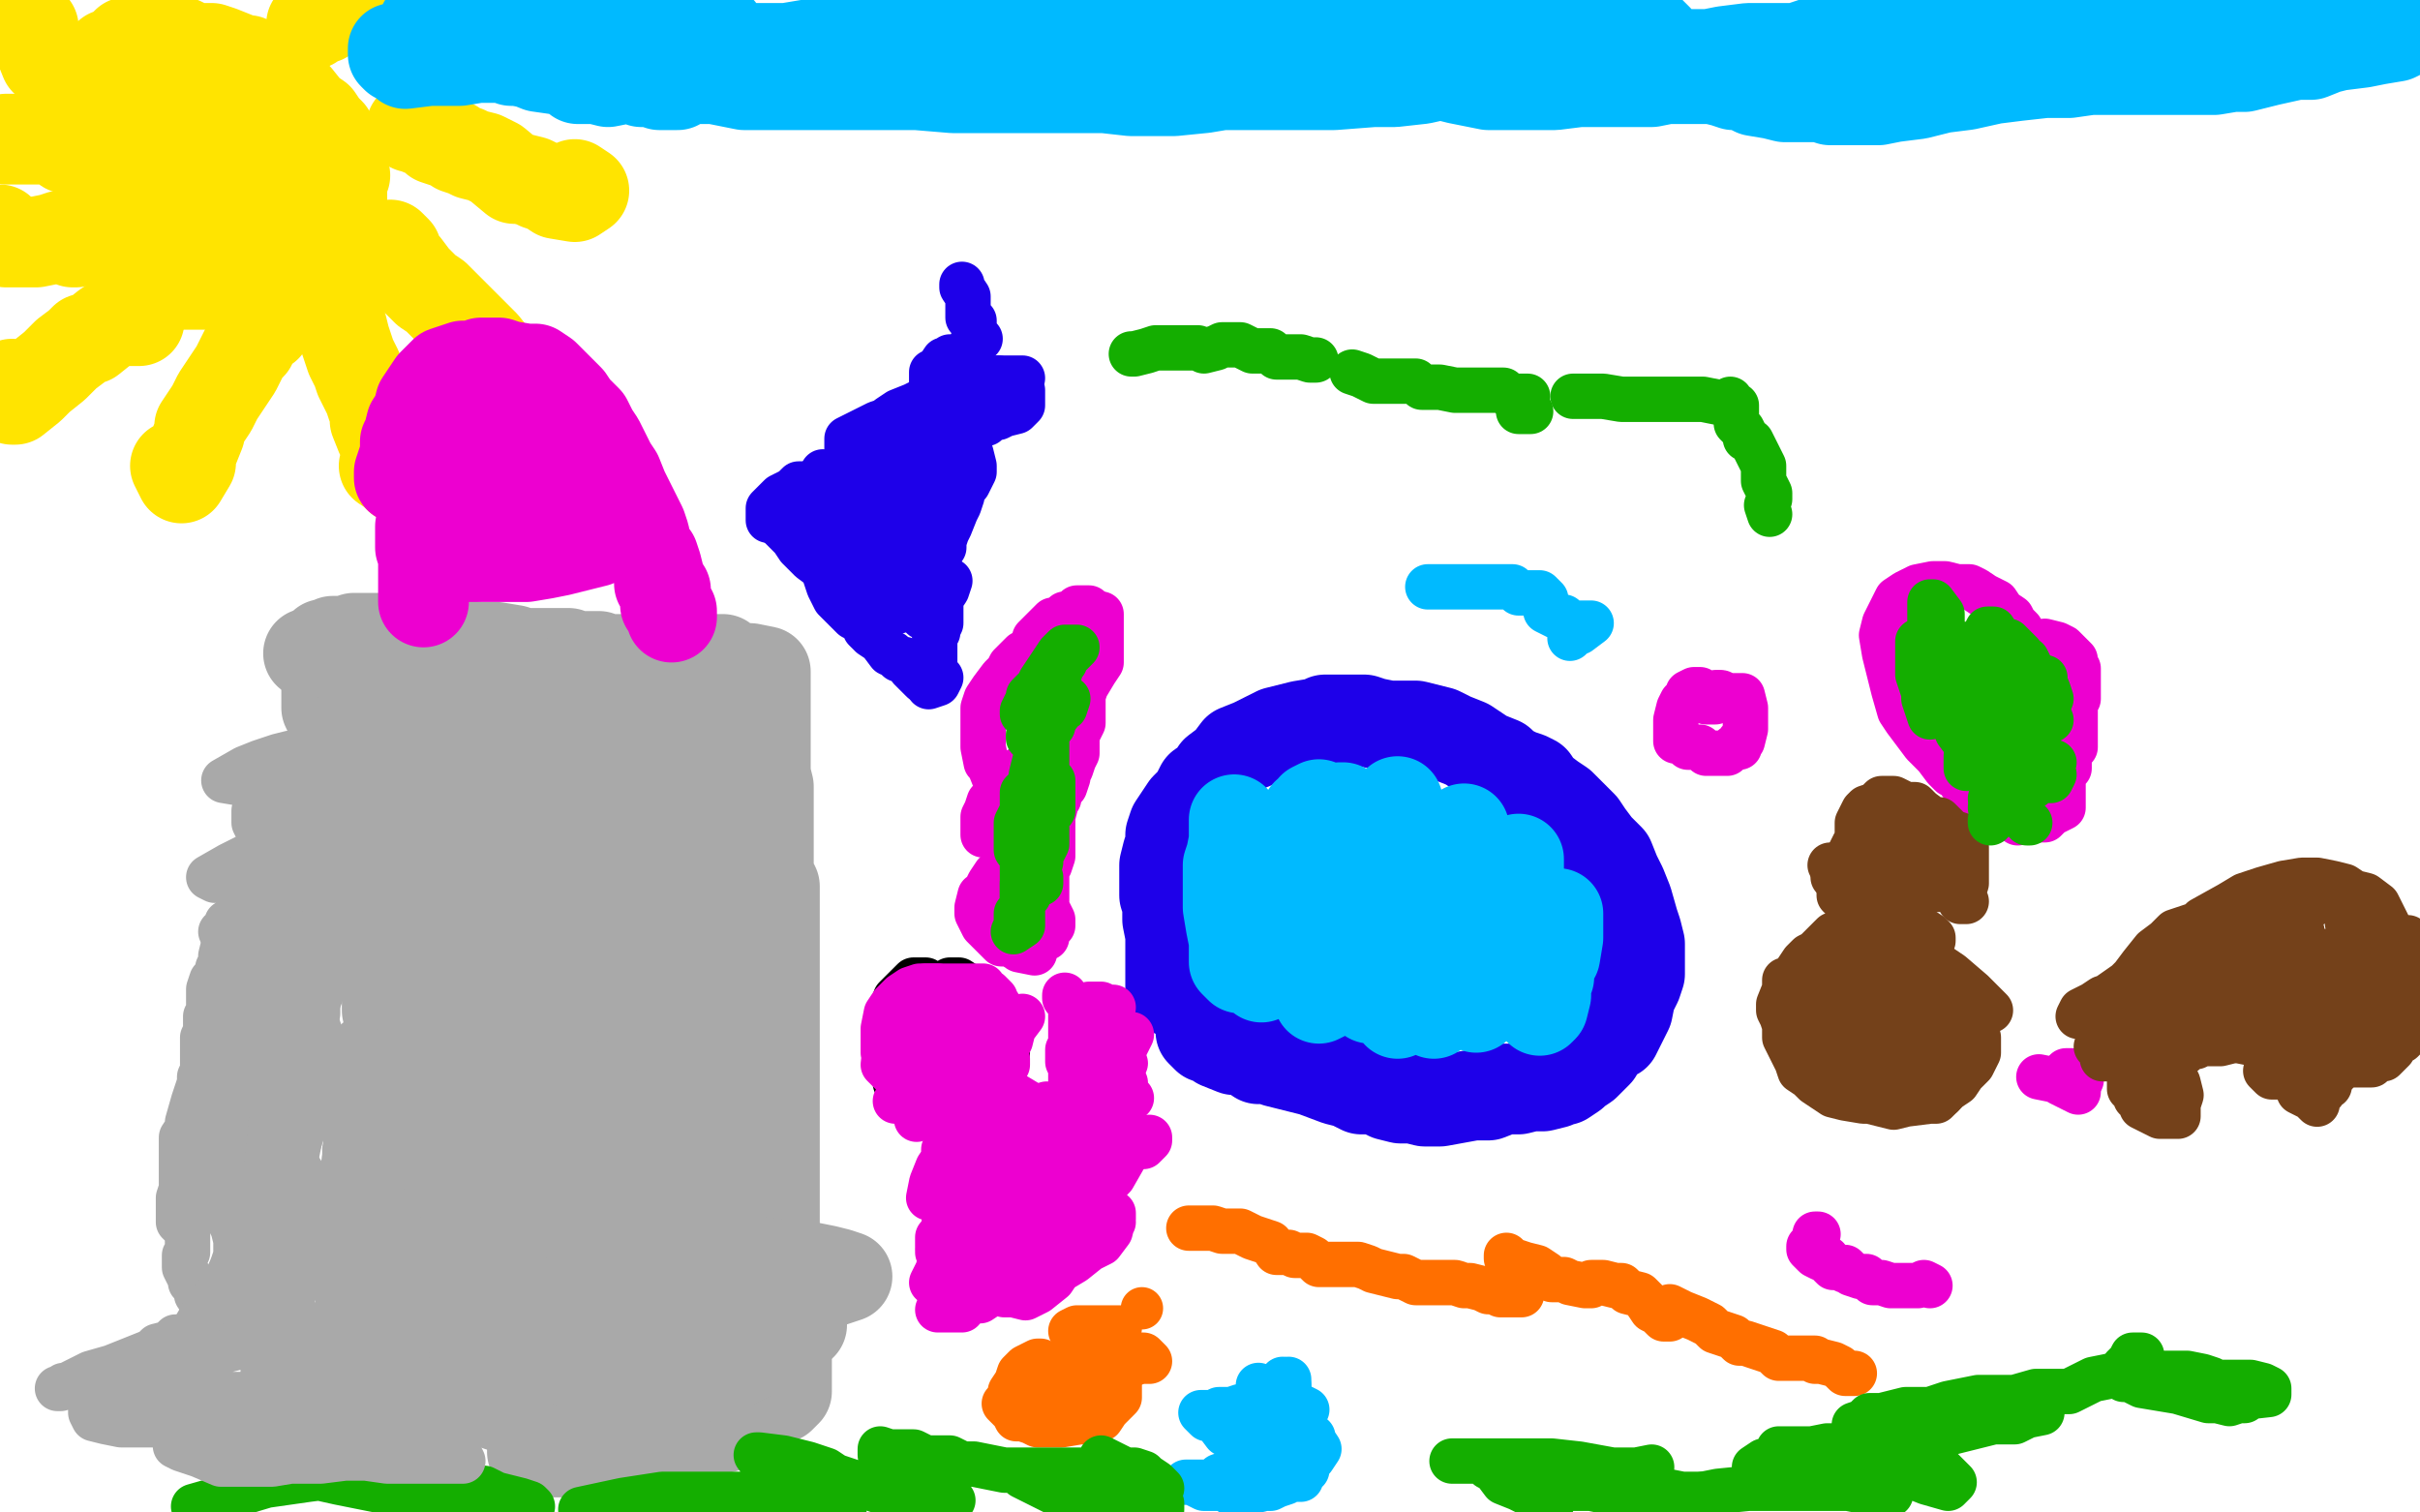 <?xml version="1.0" standalone="no"?>
<!DOCTYPE svg PUBLIC "-//W3C//DTD SVG 1.1//EN"
"http://www.w3.org/Graphics/SVG/1.1/DTD/svg11.dtd">

<svg width="800" height="500" version="1.1" xmlns="http://www.w3.org/2000/svg" xmlns:xlink="http://www.w3.org/1999/xlink" style="stroke-antialiasing: false"><desc>This SVG has been created on https://colorillo.com/</desc><rect x='0' y='0' width='800' height='500' style='fill: rgb(255,255,255); stroke-width:0' /><polyline points="39,38 39,36 39,36 37,34 37,34 37,32 37,32 35,30 35,26 35,24 35,22 36,18 38,18 40,16 42,14 44,14 48,12 50,12 54,13 56,14 58,14 60,14 62,15 64,16 66,16 68,16 70,16 73,17 78,19 80,20 82,20 84,21 84,22 86,23 88,24 90,26 92,28 94,29 96,30 98,32 102,37 105,39 107,42 109,44 110,46 111,49 113,52 113,54 113,56 114,58 113,60 113,62 113,64 113,66 112,68 110,72 108,75 108,77 106,80 103,81 100,84 97,86 92,89 90,90 87,91 84,91 82,91 80,92 78,93 75,93 73,93 70,94 63,94 61,94 60,93 57,93 55,92 52,90 48,90 42,86 38,82 38,80 37,78 36,76 34,74 34,72 34,70 34,68 35,66 35,64 35,61 35,60 35,57 36,54 36,52 37,49 39,47 39,46 39,44 40,40 42,36 44,32 44,30 46,28 46,27" style="fill: none; stroke: #ffe400; stroke-width: 30; stroke-linejoin: round; stroke-linecap: round; stroke-antialiasing: false; stroke-antialias: 0; opacity: 1.0"/>
<polyline points="80,68 79,68 79,68 77,67 77,67 74,68 74,68 71,68 71,68 67,68 67,68 66,67 66,67 62,65 60,62 58,59 56,55 55,51 53,46 52,41 52,32 52,37 52,38 52,42 52,46 51,54 51,57 51,60 52,64 54,69 55,74 59,80 60,80 61,80 64,80 66,77 68,74 72,66 72,64 73,61 74,59 74,56 74,52 74,49 74,46 74,42 75,38 76,30 76,29 78,26 80,28 80,30 81,33 82,36 82,39 82,40 82,44 82,48 82,52 82,54 83,59 84,62 84,67 86,71 87,74 88,76 90,80 93,81 96,83 98,83 99,81 100,78 100,74 102,70 102,66 104,60 104,58 104,56 104,54 104,51 105,48" style="fill: none; stroke: #ffe400; stroke-width: 30; stroke-linejoin: round; stroke-linecap: round; stroke-antialiasing: false; stroke-antialias: 0; opacity: 1.0"/>
<polyline points="129,81 131,83 131,83 132,86 132,86 133,88 133,88 134,88 134,88 137,92 138,93 141,96 144,98 147,101 150,104 154,108 157,111 160,114 164,119 167,121 170,124 172,126 175,128 176,129 180,132 182,133 184,134 186,134" style="fill: none; stroke: #ffe400; stroke-width: 30; stroke-linejoin: round; stroke-linecap: round; stroke-antialiasing: false; stroke-antialias: 0; opacity: 1.0"/>
<polyline points="108,90 108,91 108,91 108,94 108,94 108,96 108,96 109,98 110,101 111,104 113,108 114,112 115,115 116,118 118,122 119,125 122,131 123,134 124,136 124,139 126,144 127,146 128,150 129,152 130,156 132,158 130,156 127,154" style="fill: none; stroke: #ffe400; stroke-width: 30; stroke-linejoin: round; stroke-linecap: round; stroke-antialiasing: false; stroke-antialias: 0; opacity: 1.0"/>
<polyline points="88,108 85,109 85,109 83,112 83,112 83,114 83,114 81,116 81,116 80,118 78,122 76,125 74,128 72,131 70,135 66,141 66,143 64,148 63,150 63,153 60,158 58,154" style="fill: none; stroke: #ffe400; stroke-width: 30; stroke-linejoin: round; stroke-linecap: round; stroke-antialiasing: false; stroke-antialias: 0; opacity: 1.0"/>
<polyline points="46,106 42,106 42,106 40,105 40,105 38,106 38,106 35,108 35,108 30,112 28,112 26,114 22,117 18,121 13,125 10,128 5,132 4,132 4,127" style="fill: none; stroke: #ffe400; stroke-width: 30; stroke-linejoin: round; stroke-linecap: round; stroke-antialiasing: false; stroke-antialias: 0; opacity: 1.0"/>
<polyline points="25,80 24,80 24,80 22,79 22,79 20,78 20,78 17,79 17,79 12,80 10,80 6,80 4,80 2,80 0,76" style="fill: none; stroke: #ffe400; stroke-width: 30; stroke-linejoin: round; stroke-linecap: round; stroke-antialiasing: false; stroke-antialias: 0; opacity: 1.0"/>
<polyline points="27,49 22,49 22,49 20,46 20,46 16,46 16,46 14,46 14,46 12,46 10,46 8,46 4,46 2,46" style="fill: none; stroke: #ffe400; stroke-width: 30; stroke-linejoin: round; stroke-linecap: round; stroke-antialiasing: false; stroke-antialias: 0; opacity: 1.0"/>
<polyline points="17,20 15,20 15,20 13,15 13,15 12,14 12,14 11,11 11,10 11,9 9,8 7,7 5,5 3,3 2,0" style="fill: none; stroke: #ffe400; stroke-width: 30; stroke-linejoin: round; stroke-linecap: round; stroke-antialiasing: false; stroke-antialias: 0; opacity: 1.0"/>
<polyline points="103,8 105,6 105,6 107,6 107,6 109,4 109,4 110,4 110,4 113,3 113,3 117,2 121,1 127,0" style="fill: none; stroke: #ffe400; stroke-width: 30; stroke-linejoin: round; stroke-linecap: round; stroke-antialiasing: false; stroke-antialias: 0; opacity: 1.0"/>
<polyline points="136,42 138,42 138,42 139,43 139,43 142,44 142,44 144,46 144,46 150,48 150,48 151,49 151,49 154,50 156,51 160,52 164,54 170,59 172,59 176,60 178,61 181,62 184,64 190,65 193,63 190,61" style="fill: none; stroke: #ffe400; stroke-width: 30; stroke-linejoin: round; stroke-linecap: round; stroke-antialiasing: false; stroke-antialias: 0; opacity: 1.0"/>
<polyline points="174,9 178,9 178,9 183,10 188,11 195,11 198,11 202,11 208,11 216,10 220,10 224,10 228,10 230,10 227,8 224,7 222,6 220,6 217,6 212,4 206,4 198,2 190,1 182,2 174,2 168,3 161,4 156,5 151,6 146,6 146,8 150,8 154,8 160,7 170,7 175,7 184,7 190,7 194,7 203,7 207,8 211,8 218,9 223,9 228,9 230,9 233,9 238,10 237,11 234,11 230,10 225,10 220,10 215,9 210,9 204,9 197,9 192,9 184,9 179,9 174,10 168,10 163,11 158,11 156,12 153,12 150,13 148,12 151,14 154,16 156,16 162,18 166,18 169,20 173,20 178,22 185,23 192,23 195,23 198,24 204,25 209,26 212,27 215,27 218,28 221,28 224,28 218,27 215,26 211,26 207,26 202,24 198,24 191,24 187,23 182,22 176,21 171,20 167,19 162,19 158,19 152,20 146,20 142,20 134,21 132,19 131,19 130,18 130,16 131,18 137,18 141,19 142,18 150,17 152,17 157,17 162,17 166,17 170,17 176,17 182,17 189,17 196,17 203,18 211,18 216,18 222,18 232,17 239,17 248,17 257,17 261,17 270,17 277,17 282,17 288,16 296,16 304,16 312,16 320,17 329,16 347,15 351,15 357,15 364,15 372,15 377,14 382,14 386,14 393,14 398,12 405,12 410,12 416,12 428,11 437,10 441,11 445,11 453,11 457,11 463,10 467,10 472,10 482,11 486,11 491,11 496,11 500,12 510,12 513,12 516,12 520,12 524,14 534,15 537,15 540,14 544,13 546,13 548,13 546,11 544,9 542,9 540,9 536,9 532,9 528,8 522,10 516,10 510,10 504,11 499,12 494,12 489,13 484,14 476,14 472,14 468,15 464,16 458,16 454,16 443,16 439,16 433,16 426,16 418,16 412,16 407,16 402,15 392,15 382,15 377,15 372,15 362,13 352,13 340,13 334,13 328,12 317,13 306,14 301,14 296,14 286,14 278,15 273,16 264,17 260,17 252,18 244,20 240,20 235,21 229,22 223,23 213,24 209,24 205,25 201,25 197,26 194,26 191,26 197,26 201,27 206,26 211,26 215,26 219,26 224,26 231,26 236,26 246,28 252,28 257,28 265,28 273,28 288,28 297,28 303,28 315,29 322,29 330,29 336,29 343,29 356,29 365,29 374,30 381,30 388,30 398,29 404,28 415,28 421,28 429,28 434,28 441,28 454,27 461,27 470,26 479,24 485,24 494,23 503,22 510,22 518,21 526,20 535,20 544,20 552,18 565,18 570,17 578,16 584,16 590,16 594,16 600,14 604,14 608,14 613,14 618,13 627,12 632,12 636,11 642,10 644,10 648,9 653,8 658,8 662,7 666,6 669,6 674,6 678,5 683,4 687,4 690,4 694,3 696,2 700,2 703,2 706,3 710,3 716,4 720,4 722,4 726,4 728,4 730,5 733,5 737,5 740,6 746,6 750,6 754,6 759,6 763,6 767,6 772,6 777,6 779,6 782,6 786,6 791,6 795,7 796,10 792,12 786,13 781,14 773,15 769,16 764,18 759,18 750,20 746,21 742,22 738,22 732,23 721,23 714,23 707,23 691,23 684,24 676,24 667,25 659,26 650,28 642,29 634,31 626,32 621,33 615,33 610,33 605,33 602,32 598,32 595,32 590,32 586,31 580,30 578,29 576,28 573,28 570,27 566,26 562,26 560,26 555,26 551,26 546,27 541,27 536,27 530,27 526,27 522,27 514,28 506,28 499,28 492,28 482,26 474,24 471,23 466,23 460,22 454,20 450,20 445,20 441,20 436,20 429,20 422,20 414,20 406,20 396,20 388,20 384,20 376,19 369,19 361,18 353,18 338,17 332,17 326,16 319,15 314,15 309,14 302,14 291,14 284,14 276,14 272,14 266,15 260,16 253,16 247,16 241,16 236,16 231,16 226,16 220,15 216,15 212,14 208,14 202,14 198,12 194,12 188,10 182,10 176,9 172,9 168,9 164,8 160,8 155,8 150,8 146,8 142,8 140,8 140,12 141,12" style="fill: none; stroke: #00baff; stroke-width: 30; stroke-linejoin: round; stroke-linecap: round; stroke-antialiasing: false; stroke-antialias: 0; opacity: 1.0"/>
<polyline points="189,444 189,442 189,442 188,442 188,442 188,440 188,440 187,438 187,438 187,435 187,435 187,432 187,427 186,420 186,416 186,410 186,406 184,400 183,396 182,392 181,388 180,378 179,376 178,373 178,371 178,369 178,367 178,364 178,362 176,360 176,357 175,354 174,350 174,346 174,341 172,339 172,336 172,334 172,326 170,324 170,322 170,320 170,318 168,316 168,311 167,307 166,303 166,300 166,298 166,294 164,292 164,289 164,286 164,284 163,282 162,280 162,277 162,275 162,273 161,270 160,266 159,264 158,262 158,258 158,256 157,254 156,252 154,250 154,247 154,244 154,243 154,240 153,239 152,237 152,234 152,232" style="fill: none; stroke: #000000; stroke-width: 30; stroke-linejoin: round; stroke-linecap: round; stroke-antialiasing: false; stroke-antialias: 0; opacity: 1.0"/>
<polyline points="151,225 152,226 152,226 152,228 152,228 152,229 152,230 151,230 150,231 149,232 146,232 145,232 140,233 137,233 128,234 120,236 118,236 114,237 112,237 111,237 110,237 108,237 103,238 96,239 91,241 82,245 68,254 147,234 131,247 159,227 162,226 152,241 161,235 153,258 166,238 166,250 172,236 176,242 180,226 181,238 184,242 187,230 190,234 191,228 192,228 196,224 200,226 206,227 208,227 212,227 214,227 217,227 220,228 224,229 226,229 227,229 230,229 234,230 234,231 238,231 242,234 245,234 247,234 249,234" style="fill: none; stroke: #000000; stroke-width: 30; stroke-linejoin: round; stroke-linecap: round; stroke-antialiasing: false; stroke-antialias: 0; opacity: 1.0"/>
<polyline points="61,233 61,236 61,236 62,243 62,243 62,248 62,248 62,260 62,260 62,267 62,267 64,276 64,276 64,271 64,266 66,258 68,248 70,241 74,233 73,238 71,248 70,256 69,263 69,264 70,262 72,252 74,248 78,236 81,232 84,229 88,226 88,228 89,230 88,236 88,242 86,256 86,262 88,268 88,265 89,261 92,256 95,243 98,235 101,229 104,224 106,226 106,234 103,250 102,259 100,266 100,272 101,270 103,264 104,258 108,251 111,239 120,226 124,222 127,218 129,218 128,226 128,232 125,240 122,252 123,252 125,248 127,245 130,239 134,232 138,226 142,222 144,220 148,218 148,220 146,230 144,238 143,244 140,251 139,254 139,255 142,248 145,242 148,232 154,222 160,214 164,209 167,206 173,203 173,206 172,212 170,217 167,226 164,232 160,247 158,256 156,262 156,271 156,269 159,264 160,260 164,254 169,241 172,236 180,224 186,214 191,211 195,208 200,206 198,209 194,220 190,228 184,238 179,254 174,269 172,277 172,276 173,274 176,268 178,262 186,246 191,236 198,224 206,214 212,210 217,206 222,204 222,206 222,212 218,220 214,228 210,238 206,249 202,256 202,254 205,250 209,242 215,233 220,227 230,216 234,213 240,211 245,208 246,210 244,216 242,220 238,228 233,236 227,244 226,247 228,244 231,238 234,232 240,228 244,223 249,220 253,218 255,219 252,224 250,230 246,239 242,246 241,250 245,246 250,240 254,237 259,232 263,229 267,226 274,223 274,225 272,228 270,232 262,240 256,250 249,255 242,261 244,259 244,256 247,251 250,244 252,238 255,232 254,230 252,230 245,234 238,241 228,249 222,254 210,266 206,275 199,288 192,299 188,308 182,324 178,329 176,335 174,335 173,332 172,322 172,317 172,310 172,301 174,292 174,286 174,283 173,288 171,296 170,304 166,315 164,331 163,344 161,341 160,332 160,316 160,304 162,294 164,278 166,272 167,268 168,264 168,265 166,270 164,276 162,284 158,292 154,310 153,322 152,334 150,335 150,322 151,299 151,284 152,278 154,272 154,273 152,277 152,282 151,289 150,296 150,312 150,323 150,340 152,359 155,370 160,390 162,400 166,406 168,414 171,419 174,422 176,420 176,418 176,412 176,402 174,390 174,384 174,370 174,364 174,356 176,348 178,347 178,349 178,353 178,360 178,373 178,397 178,406 178,419 180,428 181,437 182,446 182,440 180,432 179,424 178,417 178,411 178,405 178,408 178,414 178,420 178,426 180,432 181,439 181,444 183,450 186,454 186,452 186,450 186,440 184,431 183,419 183,409 184,402 186,392 187,394 189,401 190,406 194,423 196,431 198,438 203,448 203,446 204,442 202,427 200,412 200,404 199,394 198,386 198,380 198,376 199,371 199,376 199,384 199,390 199,400 200,411 202,420 203,431 204,428 203,421 201,415 200,406 200,392 198,378 197,370 196,354 196,349 198,349 198,356 198,367 199,386 200,394 206,419 208,430" style="fill: none; stroke: #ffffff; stroke-width: 30; stroke-linejoin: round; stroke-linecap: round; stroke-antialiasing: false; stroke-antialias: 0; opacity: 1.0"/>
<polyline points="137,463 136,460 136,460 136,458 136,458 136,454 136,454 136,452 136,452 136,449 137,445 137,439 137,437 137,434 137,428 137,424 138,418 138,414 138,412 138,410 138,408 138,403 137,398 138,394 137,388 137,383 137,381 136,378 135,374 134,370 134,368 134,366 133,364 132,361 132,357 131,352 130,347 130,343 129,338 128,334 128,326 127,324 126,321 126,318 126,314 125,310 125,306 124,302 123,298 122,294 122,290 122,287 121,282 120,277 120,274 120,272 120,270 118,267 117,263 116,260 116,258 116,256 115,255 113,251 112,249 112,247 112,246 112,244 110,240 110,239 109,236 108,234 108,233 108,232 108,230 108,226" style="fill: none; stroke: #a9a9a9; stroke-width: 30; stroke-linejoin: round; stroke-linecap: round; stroke-antialiasing: false; stroke-antialias: 0; opacity: 1.0"/>
<polyline points="102,216 105,215 105,215 107,213 107,213 108,213 108,213 110,212 110,212 114,212 114,212 117,211 121,211 125,211 130,211 138,212 140,212 142,212 145,212 148,213 152,213 158,214 160,214 164,214 170,215 173,216 176,216 180,216 184,216 186,216 188,216 190,217 194,217 198,217 200,218 202,218 206,218 207,219 208,220 212,218 214,218 216,218 218,218 220,218 222,218 224,218 226,218 228,218 230,218 232,218 234,218 239,218 240,220 241,221 245,221 247,221 248,221 253,222 253,225 253,227 253,229 253,232 253,235 253,238 253,242 253,246 253,250 253,252 253,256 254,260 254,264 254,269 254,274 254,278 254,282 254,286 254,289 256,293 256,298 256,302 256,306 256,312 256,318 256,322 256,329 256,335 256,346 256,348 256,352 256,357 256,361 256,366 256,370 256,375 256,376 256,380 256,384 256,388 256,390 256,394 256,398 256,403 256,408 256,412 257,418 258,427 259,432 259,436 260,440 260,444 260,449 260,455 260,457 260,460 258,462 256,463 254,464 251,466 249,467 247,468 245,469 242,470 239,472 236,472 234,472 228,472 226,472 224,472 221,472 218,472 215,472 211,472 206,472 204,472 201,472 199,472 197,472 195,472 192,471 190,470 186,469 182,468 178,468 174,466 170,466 166,464 162,463 160,462 156,460 154,459 152,459 152,456" style="fill: none; stroke: #a9a9a9; stroke-width: 30; stroke-linejoin: round; stroke-linecap: round; stroke-antialiasing: false; stroke-antialias: 0; opacity: 1.0"/>
<polyline points="166,422 166,420 166,420 165,418 165,418 164,415 164,415 163,411 163,411 162,405 162,405 161,400 161,393 160,387 158,380 158,377 157,373 155,363 154,356 153,340 153,331 153,324 153,319 153,314 153,308 153,300 154,293 154,286 155,277 155,270 156,264 156,259 156,252 156,248 156,243 156,239 156,236 156,232 155,229 154,224 153,230 152,236 152,240 152,245 152,249 151,256 150,263 150,269 150,276 150,281 150,287 150,294 151,306 151,315 151,335 152,343 152,352 152,362 152,370 152,378 154,390 154,402 154,406 155,414 156,421 156,428 156,431 158,435 158,440 158,446 157,448 158,446 158,444 158,442 159,440 160,435 160,430 160,425 161,418 162,412 162,408 162,401 162,393 162,386 163,377 163,368 163,360 162,354 161,345 161,340 160,335 158,323 156,317 156,312 156,305 154,295 153,285 152,279 150,267 149,262 148,256 147,250 145,242 144,239 143,234 141,231 140,228 138,224 136,218 136,216 134,216 134,220 134,222 134,224 134,228 135,232 136,236 137,242 138,246 138,250 138,256 140,261 142,267 143,274 145,280 146,286 148,294 152,306 152,312 154,320 155,328 158,342 161,350 162,354 163,358 165,364 167,371 169,374 171,378 175,386 177,388 178,390 179,392 181,392 183,388 183,386 184,384 184,380 184,374 184,369 184,366 184,361 183,356 183,351 182,344 182,339 181,332 180,324 180,319 179,313 178,306 178,298 178,291 178,284 178,277 178,274 178,271 178,266 178,262 178,258 178,254 178,246 178,243 180,238 180,234 183,229 183,226 183,231 183,234 183,236 182,238 181,243 181,248 180,254 180,257 180,262 180,267 180,271 180,277 181,284 182,291 182,298 182,306 182,314 180,322 180,330 180,335 181,341 181,350 181,356 181,362 182,370 182,379 183,389 183,395 183,402 184,411 184,420 185,428 185,436 185,442 185,446 185,450 184,453 183,456 182,459 182,461 182,463 182,468 185,468 185,466 185,463 186,461 186,458 186,454 187,452 187,449 188,444 190,438 192,430 194,419 194,413 195,405 196,396 197,390 198,378 198,374 198,369 198,364 198,356 198,348 198,340 198,333 198,326 198,320 198,314 198,308 198,301 198,290 198,286 198,282 200,276 200,268 202,262 202,256 203,251 203,245 203,240 204,235 204,238 204,240 205,242 205,247 205,252 205,257 205,262 205,266 206,270 206,274 206,280 207,286 208,292 208,299 210,310 211,315 212,322 214,328 214,334 214,339 214,343 214,348 215,355 216,363 216,372 216,381 216,390 216,399 217,405 218,412 218,419 218,425 218,431 218,438 218,443 218,450 218,457 218,466 220,466 220,464 220,462 221,453 222,450 222,444 223,437 225,427 226,420 228,409 229,398 233,383 234,377 236,366 236,362 237,358 238,354 236,348 236,342 236,336 234,330 234,324 233,320 232,315 232,308 231,301 230,293 230,286 229,280 228,274 228,266 227,261 226,256 226,247 226,241 227,234 228,228 228,223 226,214 226,216 226,217 227,219 228,222 228,226 229,230 230,236 230,243 230,250 230,254 230,260 230,266 230,271 230,280 230,285 230,292 230,300 230,308 230,316 230,324 229,333 229,340 229,345 228,353 228,360 228,365 227,372 227,380 226,390 225,398 225,404 225,411 224,424 224,431 224,438 224,446 223,451 222,457 221,462 221,464 218,468 214,471 210,474 206,476 202,477 196,479 192,480 188,480 186,480 183,480 181,480 176,480 176,478 178,476 182,474 186,472 190,470 194,468 198,466 209,463 214,461 224,458 232,455 237,453 242,451 248,448 254,444 258,442 262,440 265,438 265,434 264,433 251,432 244,432 234,434 227,434 220,435 213,436 206,436 204,436 202,436 204,434 207,434 212,434 223,432 229,432 236,431 243,430 252,428 258,426 272,425 274,424 277,423 280,422 277,421 273,420 268,419 264,418 258,418 250,417 243,415 235,415 226,414 214,411 205,410 196,407 190,404 184,401 176,395 169,390 166,389 163,386 160,384 156,382 154,379 152,377 152,376 150,370 150,368 149,366 150,360 150,356 152,352 155,346 158,341 167,328 170,324 178,318 183,314 188,311 196,308 202,305 211,304 228,303 230,304 234,308 236,310 236,312 236,314 235,317 231,321 226,325 219,330 214,332 208,336 200,340 194,346 186,350 182,354 179,360 176,364 174,369 172,373 173,382 173,386 174,397 174,402 176,408 176,418 178,428 180,437 182,444 184,448 186,447 186,445 187,443" style="fill: none; stroke: #a9a9a9; stroke-width: 30; stroke-linejoin: round; stroke-linecap: round; stroke-antialiasing: false; stroke-antialias: 0; opacity: 1.0"/>
<polyline points="185,248 185,250 185,250 186,256 186,256 186,262 186,262 186,270 186,270 186,280 186,280 186,287 186,287 186,294 186,294 186,302 186,312 186,323 186,332 187,342 188,350 188,360 188,368 190,378 190,382 190,389 190,396 190,404" style="fill: none; stroke: #a9a9a9; stroke-width: 30; stroke-linejoin: round; stroke-linecap: round; stroke-antialiasing: false; stroke-antialias: 0; opacity: 1.0"/>
<polyline points="132,158 132,156 132,156 133,153 133,153 134,150 134,150 134,149 134,149 134,146 134,146 135,144 136,140 138,137 139,133 143,127 145,125 146,124 147,123 150,122 153,121 155,121 157,121 159,120 161,120 163,120 165,120 168,121 174,122 176,122 177,122 180,124 182,126 185,129 188,132 190,135 194,139 196,143 198,146 200,150 202,154 204,157 206,162 210,170 211,172 212,174 213,177 214,182 216,184 217,187 218,191 218,193 220,195 220,196 220,200 222,202 222,204" style="fill: none; stroke: #ed00d0; stroke-width: 30; stroke-linejoin: round; stroke-linecap: round; stroke-antialiasing: false; stroke-antialias: 0; opacity: 1.0"/>
<polyline points="140,161 140,163 140,163 140,164 140,164 140,167 140,167 140,170 140,170 139,174 139,174 139,180 139,181 140,184 140,186 140,188 140,190 140,192 140,194 140,196 140,198 140,199" style="fill: none; stroke: #ed00d0; stroke-width: 30; stroke-linejoin: round; stroke-linecap: round; stroke-antialiasing: false; stroke-antialias: 0; opacity: 1.0"/>
<polyline points="147,178 146,178 146,178 150,178 154,177 157,176 161,176 169,176 176,176 180,176 184,176 188,176 192,176 196,176 200,176 202,176 204,176 200,177 197,179 193,180 189,181 185,182 180,183 174,184 168,184 161,184 156,184 152,184 148,184 152,184 154,184 156,184 160,184 164,183 168,181 173,179 177,177 179,174 181,170 181,168 180,166 178,162 174,158 171,154 167,151 163,148 157,140 155,138 157,140 157,142 158,146 161,155 162,159 164,163 165,167 165,169 165,165 164,161 162,156 161,151 160,146 159,142 159,138 159,137 162,138 163,140 165,142 167,146 170,151 174,156 176,160 178,164 180,168 182,170 186,174 188,174 188,172 188,170 188,166 188,155 188,153 186,149 187,154 188,158" style="fill: none; stroke: #ed00d0; stroke-width: 30; stroke-linejoin: round; stroke-linecap: round; stroke-antialiasing: false; stroke-antialias: 0; opacity: 1.0"/>
<polyline points="388,328 387,326 387,326 387,322 387,322 387,319 387,319 387,314 387,314 387,309 387,309 386,304 386,304 386,302 386,299 385,296 385,294 385,290 385,288 385,286 386,282 387,279 387,278 387,276 388,273 390,270 392,267 395,264 397,260 400,258 402,255 406,252 409,248 414,246 418,244 422,242 426,241 430,240 436,239 438,238 445,238 447,238 449,238 451,238 454,239 459,240 466,240 468,240 472,241 476,242 480,244 485,246 491,250 496,252 498,254 500,255 502,256 505,257 507,258 509,261 513,264 516,266 519,269 523,273 525,276 528,280 532,284 534,289 536,293 538,298 540,305 541,308 542,312 542,316 542,318 542,322 541,325 539,329 538,334 536,338 534,342 530,344 528,348 526,350 524,352 521,354 520,355 517,357 516,357 514,358 510,359 506,359 502,360 497,360 492,362 487,362 476,364 474,364 471,364 467,363 463,363 459,362 455,360 453,360 450,360 446,358 442,357 434,354 430,353 426,352 422,351 420,350 416,350 413,348 410,347 408,347 403,345 402,344 399,343 397,341" style="fill: none; stroke: #1e00e9; stroke-width: 30; stroke-linejoin: round; stroke-linecap: round; stroke-antialiasing: false; stroke-antialias: 0; opacity: 1.0"/>
<polyline points="410,307 409,305 409,305 409,303 409,303 408,300 408,300 408,296 408,296 408,292 408,292 408,287 408,287 408,281 408,281 408,277 408,271 408,274 408,278 407,283 406,286 406,290 406,296 406,300 407,306 408,311 408,313 408,315 408,318 410,320 410,315 410,310 409,304 410,293 410,288 410,284 412,277 412,282 412,287 412,292 413,299 413,305 414,311 415,316 416,322 417,323 420,320 420,316 421,311 422,305 424,298 425,290 426,284 428,278 430,274 432,270 432,269 432,274 432,279 431,283 430,286 430,290 429,296 429,301 428,308 428,312 428,320 429,320 429,318 428,314 428,310 429,305 430,298 430,293 431,288 432,283 434,275 434,271 434,267 436,266 434,267 434,272 434,277 434,282 434,287 434,292 434,296 434,302 434,306 434,312 436,315 438,318 438,316 440,310 440,305 440,301 440,296 442,291 442,285 442,279 443,274 444,267 443,267 442,272 440,277 438,282 438,286 437,290 436,298 436,304 435,310 435,316 434,321 436,325 436,330 440,328 440,326 440,324 442,323 442,320 442,316 442,311 442,306 442,300 444,295 444,290 445,284 446,280 448,275 449,271 450,271 451,275 451,280 451,285 451,290 450,298 450,306 450,314 450,320 452,324 453,330 454,325 455,321 455,318 455,314 456,308 456,301 458,294 458,288 459,282 459,276 460,271 462,265 462,268 461,274 460,280 460,287 459,295 459,302 459,306 459,311 459,316 459,322 460,328 461,331 461,333 462,335 464,333 464,331 464,328 464,324 464,322 464,318 466,313 467,307 468,302 469,298 469,294 470,290 472,280 472,278 472,285 472,290 472,300 471,308 471,314 472,320 472,326 472,330 474,335 475,333 476,331 477,329 478,324 479,321 479,316 480,311 481,304 481,297 482,292 482,288 483,284 483,279 484,276 484,274 484,280 484,283 484,287 484,292 484,296 484,300 484,307 484,314 484,320 485,324 486,328 488,333 488,331 489,329 490,326 492,318 492,315 494,309 495,303 497,297 498,290 502,284 502,288 502,292 501,298 501,304 500,309 500,312 500,316 500,320 502,329 505,331 507,329 508,327 509,324 510,320 511,316 512,313 512,310 514,306 515,304 515,302 515,306 515,308 515,310 514,316 512,319 512,323 510,326 510,329 509,333 509,334 510,333 511,329 511,327 511,324 511,320 511,316 511,314 511,311 511,308 511,306 510,310 508,313" style="fill: none; stroke: #00baff; stroke-width: 30; stroke-linejoin: round; stroke-linecap: round; stroke-antialiasing: false; stroke-antialias: 0; opacity: 1.0"/>
<polyline points="674,356 679,357 679,357 680,357 680,357 681,358 681,358 685,360 685,360 687,361" style="fill: none; stroke: #ed00d0; stroke-width: 15; stroke-linejoin: round; stroke-linecap: round; stroke-antialiasing: false; stroke-antialias: 0; opacity: 1.0"/>
<polyline points="688,357 688,356 688,356 685,354 683,354" style="fill: none; stroke: #ed00d0; stroke-width: 15; stroke-linejoin: round; stroke-linecap: round; stroke-antialiasing: false; stroke-antialias: 0; opacity: 1.0"/>
<polyline points="668,212 668,209 668,209 668,208 668,208 666,206 666,206 665,204 665,204 662,202 662,202 660,199 656,197 653,195 651,194 647,194 643,193 639,193 634,194 630,196 627,198 625,202 623,206 622,210 623,216 624,220 625,224 626,228 628,235 630,238 633,242 636,246 640,250 643,254 645,256 647,257 649,260 651,262 653,264 656,267 658,268 660,271" style="fill: none; stroke: #ed00d0; stroke-width: 15; stroke-linejoin: round; stroke-linecap: round; stroke-antialiasing: false; stroke-antialias: 0; opacity: 1.0"/>
<polyline points="667,272 670,271 670,271 674,271 674,271 676,271 676,271 678,269 680,268 682,267 682,265 682,261 682,256 684,254 684,251 684,250 684,248 686,247 686,244 686,242 686,238 686,234 686,231 687,231 687,229 687,226 687,225 687,222 687,221 686,221 686,218 684,216 682,214 680,213 676,212" style="fill: none; stroke: #ed00d0; stroke-width: 15; stroke-linejoin: round; stroke-linecap: round; stroke-antialiasing: false; stroke-antialias: 0; opacity: 1.0"/>
<polyline points="601,408 600,408 600,408 600,409 600,409 600,411 600,411 598,412 598,413 600,415 602,416 604,416 604,417 606,419 608,419 610,420 610,419 612,421 615,422 617,422 619,424 620,424 621,424 622,424 625,425 630,425 632,425 634,425 636,424 638,425" style="fill: none; stroke: #ed00d0; stroke-width: 15; stroke-linejoin: round; stroke-linecap: round; stroke-antialiasing: false; stroke-antialias: 0; opacity: 1.0"/>
<polyline points="562,228 560,228 560,228 558,229 558,229 558,230 558,230 556,232 556,232 555,234 554,238 554,240 554,244 554,245 556,245 558,247 562,247 564,249 567,249 571,249 573,247 575,247 575,245 576,245 577,241 577,238 577,234 576,230 575,230 571,230 569,229 568,229 567,229" style="fill: none; stroke: #ed00d0; stroke-width: 15; stroke-linejoin: round; stroke-linecap: round; stroke-antialiasing: false; stroke-antialias: 0; opacity: 1.0"/>
<polyline points="564,232 567,232 567,232 569,231 569,231 571,230 571,230 567,232 564,232 566,230 567,230 568,229" style="fill: none; stroke: #ed00d0; stroke-width: 15; stroke-linejoin: round; stroke-linecap: round; stroke-antialiasing: false; stroke-antialias: 0; opacity: 1.0"/>
<polyline points="352,329 352,330 352,330 354,332 354,332 354,334 354,334 354,335 354,335 354,338 354,340 354,342 354,346 353,347 353,349 353,351 354,353 354,357 354,358 354,360 354,363 354,366 354,367 354,369 354,372 352,374 352,376 352,377 352,379 350,381 350,384" style="fill: none; stroke: #ed00d0; stroke-width: 15; stroke-linejoin: round; stroke-linecap: round; stroke-antialiasing: false; stroke-antialias: 0; opacity: 1.0"/>
<polyline points="374,363 372,363 372,363 372,361 372,361 372,358 372,358" style="fill: none; stroke: #ed00d0; stroke-width: 15; stroke-linejoin: round; stroke-linecap: round; stroke-antialiasing: false; stroke-antialias: 0; opacity: 1.0"/>
<polyline points="357,372 356,372 356,372 360,372 364,372 366,372 368,372 368,374 370,374 372,376 376,377 378,379 380,377 380,376" style="fill: none; stroke: #ed00d0; stroke-width: 15; stroke-linejoin: round; stroke-linecap: round; stroke-antialiasing: false; stroke-antialias: 0; opacity: 1.0"/>
<circle cx="372.5" cy="351.5" r="7" style="fill: #ed00d0; stroke-antialiasing: false; stroke-antialias: 0; opacity: 1.0"/>
<polyline points="361,345 360,345 360,345 364,345 366,345 368,346 372,346 373,344 374,342" style="fill: none; stroke: #ed00d0; stroke-width: 15; stroke-linejoin: round; stroke-linecap: round; stroke-antialiasing: false; stroke-antialias: 0; opacity: 1.0"/>
<polyline points="361,332 360,332 360,332 364,332 366,333 368,333" style="fill: none; stroke: #ed00d0; stroke-width: 15; stroke-linejoin: round; stroke-linecap: round; stroke-antialiasing: false; stroke-antialias: 0; opacity: 1.0"/>
<polyline points="366,354 366,356 366,356 366,357 366,357 366,358 366,358" style="fill: none; stroke: #ed00d0; stroke-width: 15; stroke-linejoin: round; stroke-linecap: round; stroke-antialiasing: false; stroke-antialias: 0; opacity: 1.0"/>
<circle cx="369.5" cy="354.5" r="7" style="fill: #ed00d0; stroke-antialiasing: false; stroke-antialias: 0; opacity: 1.0"/>
<polyline points="368,351 367,351 367,351 366,354 366,354 366,356 366,356 366,357 366,357 366,358 366,361 366,363 367,363" style="fill: none; stroke: #ed00d0; stroke-width: 15; stroke-linejoin: round; stroke-linecap: round; stroke-antialiasing: false; stroke-antialias: 0; opacity: 1.0"/>
<polyline points="472,194 478,194 480,194 481,194 484,194 486,194 490,194 494,194 498,194 500,194 502,196 505,196 508,196 509,196 511,198 511,202 513,203 515,204 517,204 519,206 524,206 526,206 522,209 521,209 519,211" style="fill: none; stroke: #00baff; stroke-width: 15; stroke-linejoin: round; stroke-linecap: round; stroke-antialiasing: false; stroke-antialias: 0; opacity: 1.0"/>
<polyline points="416,458 418,460 418,460 420,460 420,460 422,462 422,462 423,464 423,464 426,465 430,465 432,466 430,467 428,467 426,465 424,465 422,465 420,465 418,465 416,465 414,465 412,465 410,465 407,466 406,466 403,466 401,467 399,467 397,467 399,469 401,469 402,470 405,474 407,474 409,476 409,477 410,478 410,480 411,482 411,484 409,486 403,488 401,491 398,490 397,490 392,490 394,490 398,492 402,492 405,492 409,495 411,495 412,494 413,493 414,493 418,492 420,492 422,491 425,490 426,489 427,489 430,489 430,488 432,486 432,484 434,482 436,479 434,476 434,475" style="fill: none; stroke: #00baff; stroke-width: 15; stroke-linejoin: round; stroke-linecap: round; stroke-antialiasing: false; stroke-antialias: 0; opacity: 1.0"/>
<polyline points="424,466 424,467 424,467 422,467 422,467 424,469 424,469" style="fill: none; stroke: #00baff; stroke-width: 15; stroke-linejoin: round; stroke-linecap: round; stroke-antialiasing: false; stroke-antialias: 0; opacity: 1.0"/>
<polyline points="426,456 426,458 426,458 426,461 426,461 426,464 426,466" style="fill: none; stroke: #00baff; stroke-width: 15; stroke-linejoin: round; stroke-linecap: round; stroke-antialiasing: false; stroke-antialias: 0; opacity: 1.0"/>
<polyline points="424,456 426,458 426,458 425,462 425,462 424,466 422,474 422,475 422,478 420,476 420,474" style="fill: none; stroke: #00baff; stroke-width: 15; stroke-linejoin: round; stroke-linecap: round; stroke-antialiasing: false; stroke-antialias: 0; opacity: 1.0"/>
<polyline points="393,406 395,406 395,406 396,406 396,406 400,406 400,406 401,406 401,406 404,407 404,407 405,407 410,407 412,408 414,409 420,411 422,414 426,414 428,415 430,415 432,415 434,416 436,418 440,418 443,418 447,418 449,418 452,419 454,420 458,421 462,422 464,422 468,424 472,424 474,424 476,424 478,424 481,424 484,425 486,425 490,426 492,427 494,427 496,428 500,428 503,428" style="fill: none; stroke: #ff6f00; stroke-width: 15; stroke-linejoin: round; stroke-linecap: round; stroke-antialiasing: false; stroke-antialias: 0; opacity: 1.0"/>
<polyline points="552,432 554,433 554,433 556,434 556,434 561,436 561,436 565,438 565,438 567,440 567,440 570,441 573,442 575,444 577,444 580,445 586,447 588,449 590,449 592,449 594,449 596,449 598,449 600,449 600,450 602,450 606,451 608,452 610,454 612,454 613,454" style="fill: none; stroke: #ff6f00; stroke-width: 15; stroke-linejoin: round; stroke-linecap: round; stroke-antialiasing: false; stroke-antialias: 0; opacity: 1.0"/>
<polyline points="498,415 498,416 498,416 504,418 508,419 511,421 511,422 513,423 515,423 517,423 519,424 524,425 526,425 526,424 530,424 534,425 536,425 538,427 542,428 544,430 546,433 548,434 550,436 552,436 552,434 552,433" style="fill: none; stroke: #ff6f00; stroke-width: 15; stroke-linejoin: round; stroke-linecap: round; stroke-antialiasing: false; stroke-antialias: 0; opacity: 1.0"/>
<polyline points="344,450 343,450 343,450 341,451 341,451 339,452 339,452 337,454 337,454 336,457 336,457 334,460 334,460 334,462 332,464 334,466 335,467 336,469 338,469 341,470 343,471 345,471 347,471 349,471 351,471 357,470 360,470 362,469 364,469 366,466 367,465 369,463 370,462 370,460 370,459 370,457" style="fill: none; stroke: #ff6f00; stroke-width: 15; stroke-linejoin: round; stroke-linecap: round; stroke-antialiasing: false; stroke-antialias: 0; opacity: 1.0"/>
<polyline points="365,451 366,452 366,452 367,452 367,452 369,452 369,452 372,452 372,452 374,451 374,451 377,450 380,450 378,448 376,448 372,448 370,448 369,448 365,448" style="fill: none; stroke: #ff6f00; stroke-width: 15; stroke-linejoin: round; stroke-linecap: round; stroke-antialiasing: false; stroke-antialias: 0; opacity: 1.0"/>
<circle cx="377.5" cy="432.5" r="7" style="fill: #ff6f00; stroke-antialiasing: false; stroke-antialias: 0; opacity: 1.0"/>
<polyline points="370,439 368,439 368,439 364,439 364,439 360,439 356,439 354,440" style="fill: none; stroke: #ff6f00; stroke-width: 15; stroke-linejoin: round; stroke-linecap: round; stroke-antialiasing: false; stroke-antialias: 0; opacity: 1.0"/>
<polyline points="358,450 358,452 358,452 356,452 356,452 354,452 354,452 360,452 362,450 356,450 354,450 352,452 351,454 351,456 354,456 360,456 362,454 364,454 363,454 360,455 360,456 358,456 356,457 353,457 351,458 349,460 348,460 349,460 353,460 355,460 360,460 358,460 356,460 351,460 349,461 347,462 346,460 346,457" style="fill: none; stroke: #ff6f00; stroke-width: 15; stroke-linejoin: round; stroke-linecap: round; stroke-antialiasing: false; stroke-antialias: 0; opacity: 1.0"/>
<polyline points="333,294 334,292 334,292 336,291 336,291 334,290 334,290 333,289 333,289 329,289 327,292 325,296 324,296 323,300 323,302 325,306 327,308 329,310 331,312 333,312 334,312 337,314 342,315 342,313 343,312 344,310 346,310 346,308 348,306 348,304 346,300 346,298 346,294 346,292 346,290 346,289 346,287 347,286 348,283 348,281 348,279 348,277 348,274 348,272 348,270 349,266 349,265 350,264 350,262 352,260 353,257 353,256 354,254 355,251 356,249 356,247 356,245 356,243 358,239 358,238 358,236 358,234 358,233 358,232 358,230 359,227 362,222 364,219 364,218 364,216 364,214 364,212 364,209 364,207 364,205 364,203 364,205" style="fill: none; stroke: #ed00d0; stroke-width: 15; stroke-linejoin: round; stroke-linecap: round; stroke-antialiasing: false; stroke-antialias: 0; opacity: 1.0"/>
<polyline points="325,276 325,274 325,274 325,272 325,272 325,270 325,270 326,268 326,268 327,265 327,265 328,264 330,259 333,257 336,255 339,253 344,254 344,258 342,258 340,259 337,259 331,258 330,258 329,258 327,253 326,252 325,247 325,245 325,242 325,239 325,236 325,234 326,231 328,228 331,224 333,222 334,220 336,218 338,216 340,215 342,213 342,211 344,209 346,207 348,205 350,205 352,203 353,203 356,202 356,201 360,201 360,205" style="fill: none; stroke: #ed00d0; stroke-width: 15; stroke-linejoin: round; stroke-linecap: round; stroke-antialiasing: false; stroke-antialias: 0; opacity: 1.0"/>
<polyline points="352,214 352,219 352,219 351,220 351,220 350,222 350,222 350,224 350,224 349,226 349,226 349,227 349,227 348,229 348,230 347,232 346,234 346,230 346,228 347,226 350,223 352,218 354,216 356,214 354,214 352,214 350,216 348,219 346,222 344,225 342,230 342,232 342,234 342,236 342,238 343,232 344,230 345,228 346,226 347,224 350,220 350,218 348,221 344,226 342,228 340,230 340,231 339,233 338,235 338,236 340,238 342,236 343,234 344,232 347,229 350,226 348,231 346,234 342,238 342,241 340,243 341,244 342,245 344,240 346,236 343,240 340,243 340,244 342,243 342,241 346,239 348,236 350,236 350,235 352,234 353,231" style="fill: none; stroke: #14ae00; stroke-width: 15; stroke-linejoin: round; stroke-linecap: round; stroke-antialiasing: false; stroke-antialias: 0; opacity: 1.0"/>
<polyline points="338,262 338,266 338,266 338,268 338,268 337,270 337,270 336,272 336,272 336,276 336,276 336,278 336,279 336,281 336,280 338,276 338,274 340,271 344,266 342,266 344,268 344,269 342,270 341,274 340,276 340,278 338,278 338,281 340,279 340,277 342,274 342,272 344,270" style="fill: none; stroke: #14ae00; stroke-width: 15; stroke-linejoin: round; stroke-linecap: round; stroke-antialiasing: false; stroke-antialias: 0; opacity: 1.0"/>
<polyline points="338,292 338,294 338,294 338,296 338,296 338,298 338,298" style="fill: none; stroke: #14ae00; stroke-width: 15; stroke-linejoin: round; stroke-linecap: round; stroke-antialiasing: false; stroke-antialias: 0; opacity: 1.0"/>
<polyline points="344,292 344,290 344,290 342,287 342,287 344,285 344,283 346,279 346,277 346,274 346,270 348,268 348,266 348,264 348,262 348,258 346,256 346,251 346,247 346,244 346,241 346,239 346,236 346,234 347,232 348,229 348,227 349,226 349,225 350,222 349,226 348,228 348,229 347,232 346,236 346,238 346,240 344,242 344,245 344,248 342,252 341,256 340,262 340,264 340,266 338,269 338,272 338,276 338,283 338,284 338,287 338,292 338,294 338,296 338,298 338,300 336,302 336,304 336,306 335,308 338,306 338,304 338,303 338,302 338,301 338,300 338,298 340,296 340,292 342,289 342,288 343,286 344,283 344,282 344,280 344,277 344,275 344,274 344,272 344,270 344,266 344,264 344,262 344,260 344,258 345,256 346,256 346,254 346,251 346,249 346,248 346,247 346,245 346,243 346,241 347,241 348,240 347,236 346,236 346,240 346,243 346,244 346,247 346,249 345,251 344,254 344,256 344,258 344,260 344,261 344,263 342,266 342,270 340,272 340,274 340,276 338,279 338,283 339,284 340,286" style="fill: none; stroke: #14ae00; stroke-width: 15; stroke-linejoin: round; stroke-linecap: round; stroke-antialiasing: false; stroke-antialias: 0; opacity: 1.0"/>
<polyline points="708,448 705,448 705,448 704,450 704,450 702,452 702,452 703,454 703,454 706,456 706,456 714,458 714,458 721,460 729,462 736,463 741,462 750,461 750,459 748,458 744,457 741,457 734,457 728,456 724,456 720,456 714,456 708,456 706,456 700,454 702,456 704,456 708,458 714,459 720,460 730,463 733,463 737,464 740,463 742,463 739,460 737,458 734,458 731,456 728,455 723,454 718,454 714,454 708,454 704,454 701,454 697,455 692,456 688,458 684,460 682,460 678,460 675,460 673,460 666,462 662,462 659,462 654,462 649,463 644,464 638,466 630,466 622,468 618,468 616,470 613,471 620,471 627,471 632,471 638,471 644,471 651,470 658,469 662,467 668,467 669,467 672,467 675,467 670,468 666,470 659,470 651,472 643,474 636,474 631,475 625,476 619,476 611,478 604,478 599,479 596,479 592,479 588,479 597,480 604,481 615,483 620,484 626,486 632,488 637,490 644,492 646,490 644,488 642,486 638,484 632,482 628,481 621,480 616,479 608,479 601,479 594,480 588,482 583,483 580,485 582,486 588,488 593,489 604,492 611,492 616,493 621,493 625,494 622,492 617,492 613,492 607,492 600,492 592,492 584,492 578,492 568,493 563,494 559,496 560,498" style="fill: none; stroke: #14ae00; stroke-width: 15; stroke-linejoin: round; stroke-linecap: round; stroke-antialiasing: false; stroke-antialias: 0; opacity: 1.0"/>
<polyline points="534,492 534,490 534,490 532,490 532,490 530,490 530,490 528,490 528,490 526,490 526,490 524,490 524,490 520,489 520,489 516,488 512,488 509,487 505,487 510,487 515,487 526,487 531,488 536,488 542,488 544,488 546,485 541,486 538,486 532,486 526,485 517,484 508,483 502,483 496,483 492,483 488,483 482,483 480,483 487,483 492,483 496,483 502,485 508,486 520,490 526,491 533,493 539,494 546,496 556,498 559,497 561,496 563,496 563,494 561,494 557,494 546,494 538,493 528,492 524,492 520,492 515,490 510,489 503,487 509,488 514,488 520,490 526,492 540,495 546,498 567,499 564,498 560,496 556,494 551,493 542,489 538,488 533,486 522,484 513,483 508,483 505,483 500,483 496,484 492,485 494,486 497,490 502,492 508,495 513,497" style="fill: none; stroke: #14ae00; stroke-width: 15; stroke-linejoin: round; stroke-linecap: round; stroke-antialiasing: false; stroke-antialias: 0; opacity: 1.0"/>
<polyline points="370,488 368,486 368,486 366,486 366,486 359,486 359,486 357,486 357,486 351,486 349,486 342,486 341,486 340,486 338,488 340,489 344,491 348,493 352,495 357,496 360,496 368,497 370,497 372,497 374,497 375,497 381,498 384,499 384,497 380,497 378,496 375,496 372,494 368,493 361,492 359,492 364,491 367,491 372,492 376,492 380,492 384,492 382,490 379,488 378,487 375,486 372,486 370,485 368,484 366,483 364,482 364,483 366,485 369,486 372,488 375,490 380,492 375,491 368,489 364,488 359,488 352,487 346,486 341,486 332,486 327,485 322,484 318,484 314,482 310,482 306,482 302,480 298,480 294,480 291,479 291,481 292,482 294,484 302,488 310,493 315,496 308,499 304,498 299,496 294,494 288,492 282,490 276,488 273,486 267,484 263,483 259,482 251,481 250,481 253,485 255,486 257,488 262,491 272,496 275,498 278,499 279,499 278,498 275,498 272,496 267,494 263,494 260,494 258,494 254,494 250,494 247,494 242,494 239,495 236,496 234,497 232,498 230,498 228,498 226,498 228,499 239,498 234,497 230,495 226,494 225,494 228,495 232,495 235,496 239,496 243,497 247,498 251,498 256,498 254,497 248,495 244,494 240,494 230,494 219,494 206,496 192,499" style="fill: none; stroke: #14ae00; stroke-width: 15; stroke-linejoin: round; stroke-linecap: round; stroke-antialiasing: false; stroke-antialias: 0; opacity: 1.0"/>
<polyline points="168,498 164,498 164,498 162,498 162,498 160,498 160,498 158,496 158,496 156,496 156,496 152,494 152,494 148,494 148,494 144,492 137,490 130,488 125,487 119,485 112,485 107,485 101,486 103,488 112,490 122,492 127,493 133,494 138,495 145,496 152,496 162,496 165,495 168,495 172,496 175,497 176,498 172,496 168,495 164,494 160,492 154,492 147,490 135,489 128,489 118,489 110,488 102,489 88,491 78,494 71,496 64,498" style="fill: none; stroke: #14ae00; stroke-width: 15; stroke-linejoin: round; stroke-linecap: round; stroke-antialiasing: false; stroke-antialias: 0; opacity: 1.0"/>
<polyline points="143,480 141,480 141,480 139,480 139,480 137,480 137,480 136,480 136,480 131,479 130,478 126,478 124,478 121,477 118,476 113,476 108,476 100,476 94,479 90,480 84,481" style="fill: none; stroke: #14ae00; stroke-width: 15; stroke-linejoin: round; stroke-linecap: round; stroke-antialiasing: false; stroke-antialias: 0; opacity: 1.0"/>
<polyline points="639,311 639,310 639,310 638,309 638,309 635,307 634,306 632,305 628,304 626,304 622,304 620,304 617,304 614,306 612,306 610,306 608,309 606,309 604,311 602,313 600,315 598,316 596,318 592,324 590,324 590,327 588,332 588,334 589,336 590,339 590,343 592,347 594,351 595,354 598,356 600,358 603,360 606,362 610,363 616,364 618,364 622,365 626,366 630,365 638,364 640,364 642,362 644,360 647,358 649,355 652,352 654,348 654,343 652,341 650,338 648,335 645,330 643,327 642,325 640,324 637,322 635,320 633,318 632,316 631,314 631,313" style="fill: none; stroke: #74411a; stroke-width: 15; stroke-linejoin: round; stroke-linecap: round; stroke-antialiasing: false; stroke-antialias: 0; opacity: 1.0"/>
<polyline points="616,311 618,311 618,311 618,313 618,313 618,315 618,315 620,318 620,318 620,321 621,326 620,327 619,329 619,332 618,334 621,332 621,331 622,329 623,326 625,324 626,320 627,317 629,314 631,311 629,313 629,315 628,318 627,324 627,326 627,328 627,330 627,332 627,334 627,337 627,339 627,341 627,344 627,347 627,349 627,351 627,350 628,348 631,345 632,343 634,338 636,336 638,333 641,330 641,328 643,326 642,328 641,330 639,334 639,336 637,341 637,343 638,348 638,350 638,353 638,356 638,357 640,358 642,352 644,348 646,344 648,340 649,336 650,332 650,331 646,332 643,334 642,335 641,338 639,341 635,349 633,351 632,352 628,354 625,356 623,355 621,354 618,354 616,351 614,349 612,346 611,344 610,341 610,338 612,334 612,332 614,330 616,329 616,328 618,327 621,328 621,330 621,332 619,335 617,338 614,339 610,340 606,340 602,340 601,337 599,334 596,330 596,328 598,326 599,324 602,322 604,322 606,322 612,319 614,321 614,322 614,324 614,325 612,328 610,330 608,331 607,332 604,333 602,335 600,335 600,332 601,331 606,328 609,328 612,328 616,330 620,332 621,335 622,338 622,343 621,349 619,348 617,348 614,346 610,345 606,345 602,345 614,343 618,343 622,342 626,343 631,345 629,347 627,348 623,348 618,350 613,350 608,350 604,349 607,348 611,346 616,346 620,344 624,342 628,341 632,338 631,337 628,336 624,336 617,336 612,336 604,336 606,334 609,332 613,330 618,327 622,325 629,324 627,324 624,325 621,326 616,328 611,330 606,332 600,335 600,334 604,329 608,326 614,324 612,326 609,329 604,332 600,336 594,339" style="fill: none; stroke: #74411a; stroke-width: 15; stroke-linejoin: round; stroke-linecap: round; stroke-antialiasing: false; stroke-antialias: 0; opacity: 1.0"/>
<polyline points="606,290 606,288 606,288 607,287 607,287 610,285 610,285 612,281 612,281 613,279 613,279 614,278 614,276 614,274 614,273 614,272 615,270 616,268 617,267 620,266 622,264 624,264 626,264 630,266 631,266 633,266 635,268 639,271 641,271 642,272 643,273 644,274 645,275 648,276 650,280 650,284 650,288 650,289 650,291 650,292 649,295 648,296 648,298 650,298" style="fill: none; stroke: #74411a; stroke-width: 15; stroke-linejoin: round; stroke-linecap: round; stroke-antialiasing: false; stroke-antialias: 0; opacity: 1.0"/>
<polyline points="605,286 608,290 608,290 608,292 608,292 608,294 608,296 609,297" style="fill: none; stroke: #74411a; stroke-width: 15; stroke-linejoin: round; stroke-linecap: round; stroke-antialiasing: false; stroke-antialias: 0; opacity: 1.0"/>
<polyline points="635,293 635,292 635,292 635,290 635,290 631,288 631,288 628,287 626,286 622,286 616,286 614,286 612,288 614,290 616,290 618,291 622,293 624,293 628,293 631,293 634,294 639,294 641,294 640,293 638,293 636,292 634,291 628,290 626,289 622,288 616,288 614,286 616,286 618,286 620,286 622,284 624,284 626,282 630,282 635,282 636,281 639,280 632,278 624,276 622,276 618,276 620,276 624,276 626,276 630,276 635,276 637,276 638,276 635,278 634,280 631,280 624,280 622,280 620,280 624,280 626,281 628,281 633,286 634,286 635,288 635,290 633,290 632,291 629,292 626,293 620,296 622,297" style="fill: none; stroke: #74411a; stroke-width: 15; stroke-linejoin: round; stroke-linecap: round; stroke-antialiasing: false; stroke-antialias: 0; opacity: 1.0"/>
<polyline points="612,340 612,336 612,336 612,334 612,334 612,332 612,332 614,332 616,331 620,329 625,328 627,328 629,331 630,332 632,334 634,338 637,343 635,345 635,347 633,347 631,348 628,348 623,347 620,347 618,347 616,346 612,345 610,344 608,342 606,339 603,335 604,334 606,332 608,330 612,329 616,328 620,328 624,327 628,328 633,328 635,330 637,332 638,335 638,338 640,344 641,348 642,353 642,359 642,362 640,362 638,362 635,362 632,361 630,359 624,356 620,352 615,348 612,344 608,335 608,331 610,328 613,326 617,324 622,324 628,324 635,326 640,329 644,332 646,336 648,339 649,343 650,347 648,349 646,352 642,355 639,356 634,358 630,358 625,360 621,358 618,354 614,350 610,345 608,340 608,338 608,335 608,331 610,326 610,324 612,322 620,316 626,315 632,316 639,318 645,322 652,328 658,334" style="fill: none; stroke: #74411a; stroke-width: 15; stroke-linejoin: round; stroke-linecap: round; stroke-antialiasing: false; stroke-antialias: 0; opacity: 1.0"/>
<polyline points="716,354 717,353 717,353 718,350 718,350 719,349 722,348 724,346 726,346 728,345 730,345 734,345 738,344 740,344 745,345 749,345 751,345 752,346 754,346 755,348 756,350 757,353 758,356 760,361 764,363 766,365 766,363 768,361 768,360 770,359 770,357 772,355 774,352 774,350 774,347 775,344 776,338 776,336 776,335 778,331 778,328 778,325 778,323 778,321 778,320 778,319 780,318 780,316 780,314 780,312 778,311 778,308 776,305 776,303" style="fill: none; stroke: #74411a; stroke-width: 15; stroke-linejoin: round; stroke-linecap: round; stroke-antialiasing: false; stroke-antialias: 0; opacity: 1.0"/>
<polyline points="708,356 710,353 710,353 713,353 713,353 715,354 715,354 718,356 718,356 719,356 719,356 720,358 721,362 720,365 720,369 718,369 714,369 710,367 708,366 708,364 706,363 706,362 705,360 704,358 704,360 704,359 704,356 707,352 708,349 710,344 711,344 712,344 712,341 712,339 712,338 713,335 714,332 716,328 716,326 716,324 718,320 719,319 722,317 724,315" style="fill: none; stroke: #74411a; stroke-width: 15; stroke-linejoin: round; stroke-linecap: round; stroke-antialiasing: false; stroke-antialias: 0; opacity: 1.0"/>
<polyline points="767,296 767,298 767,298 766,298 766,298 763,300 763,300 762,300 762,300 761,299 761,299 758,299 755,302 752,302 752,303 750,306 748,306 746,306 744,308 743,308 742,308 738,308 734,308 730,308 729,308 726,310" style="fill: none; stroke: #74411a; stroke-width: 15; stroke-linejoin: round; stroke-linecap: round; stroke-antialiasing: false; stroke-antialias: 0; opacity: 1.0"/>
<polyline points="761,308 760,308 760,308 758,307 758,307 750,308 750,308 746,308 746,308 742,310 742,310 737,310 731,311 726,312 722,314 724,313 727,312 730,312 734,312 742,312 750,312 752,314 757,314 749,314 745,314 738,315 732,315 725,316 719,318 714,320 710,324 712,326 714,327 718,328 721,329 724,330 731,331 741,332 747,332 754,332 758,332 762,332 766,332 772,332 770,332 768,332 764,332 758,332 752,332 744,334 737,334 732,335 724,336 726,334 730,333 734,332 742,332 747,332 751,331 755,331 760,330 765,330 772,328 770,328 768,328 765,327 761,327 758,327 749,327 745,326 740,326 734,324 735,324 738,322 741,321 749,320 758,319 764,318 769,318 773,318 778,316 776,318 772,318 768,319 757,320 755,322 753,322 752,322 751,322 754,322 757,320 760,320 765,319 770,319 775,318 778,316 783,316 778,315 773,314 766,315 760,318 755,321 752,324 752,328 754,330 760,332 768,335 774,336 780,338 788,340 790,340 781,340 768,341 763,342 758,342 754,344 749,346 749,348 753,347 756,346 761,346 765,345 769,343 774,342 770,342 766,342 763,344 759,346 755,348 756,349 760,351 765,352 770,352 775,352 761,352 756,353 752,354 749,354 751,356 752,356 755,356" style="fill: none; stroke: #74411a; stroke-width: 15; stroke-linejoin: round; stroke-linecap: round; stroke-antialiasing: false; stroke-antialias: 0; opacity: 1.0"/>
<polyline points="794,332 795,334 795,334 796,337 796,337 797,338 797,338 796,342 795,343 794,344 792,345 791,347 790,348 788,350 786,350 784,352 782,352 777,352 774,350 772,350 770,348 772,346 774,344 776,343 779,340 782,338 786,335 790,333 794,332 796,332 794,332 791,331 787,328 784,325 780,320 781,318 782,317 783,314 785,313 786,312 788,311 791,310 796,310 794,312 792,312 790,313 786,314 782,316 778,318 774,320 778,320 782,320 786,320 790,320 792,320 798,321 796,323 794,325 792,325 790,327 792,328 797,328 798,327 793,327 792,327 789,328 782,328 780,329 778,328 782,325 784,323 785,321 788,320 789,317 790,314 791,311 790,307 788,303 786,299 782,296 778,295 775,293 771,292 766,291 761,291 755,292 748,294 742,296 737,299 728,304 724,308 716,314 708,320 703,325 693,332 687,336 688,334 692,332 695,330 701,328 710,325 719,322 726,320 734,318 738,317 742,315 743,313 744,310 746,306 746,304 745,303 743,302 740,302 734,302 730,304 725,306 719,308 716,311 712,314 708,319 702,327 699,330 701,332 702,331 705,330 708,328 708,329 704,334 701,340 697,346 696,346 696,348 695,350 697,350 699,349 701,347 704,345 707,343 710,341 713,338 712,338 710,338 707,340 704,342 700,342 697,344 693,346 695,344 698,342 703,339 708,336 710,336 708,338 706,341 702,344" style="fill: none; stroke: #74411a; stroke-width: 15; stroke-linejoin: round; stroke-linecap: round; stroke-antialiasing: false; stroke-antialias: 0; opacity: 1.0"/>
<polyline points="634,212 634,213 634,213 634,214 634,214 634,216 634,216 634,218 634,218 634,220 634,220 634,221 634,221 634,223 634,223 636,229 636,231 637,234 638,237 638,236 639,234 639,233 641,231 642,228 642,224 642,221 642,217 642,213 642,209 642,206 642,203 639,199 638,199 638,204 638,209 640,213 641,217 642,222 644,226 645,232 645,237 647,242 650,246 651,242 653,240 654,240 654,238 654,236 654,233 654,232 654,229 652,229 651,229 653,230 654,235 656,236 658,238 659,240 660,241 661,242 662,242" style="fill: none; stroke: #14ae00; stroke-width: 15; stroke-linejoin: round; stroke-linecap: round; stroke-antialiasing: false; stroke-antialias: 0; opacity: 1.0"/>
<polyline points="670,250 668,250 668,250 664,251 664,251 662,252 662,252 660,252 662,253 664,252 667,252 670,252 674,252 678,252 679,252 671,252 668,254 665,254 662,254 660,254 659,254 666,254 670,255 678,256 679,256 678,258 674,258 672,260 670,261 666,262 664,264 663,264 662,264 666,262 668,260 672,258 674,256 672,258 666,262 662,264 660,266 658,267" style="fill: none; stroke: #14ae00; stroke-width: 15; stroke-linejoin: round; stroke-linecap: round; stroke-antialiasing: false; stroke-antialias: 0; opacity: 1.0"/>
<polyline points="659,208 657,209 657,209 658,212 658,212 658,215 658,215 660,218 660,218 660,220 660,220 660,221 660,221 664,223 664,223 665,224 668,225 670,227 673,228 674,230 678,231 677,228 676,226 672,222 670,218 666,215 664,212 666,214 668,216 668,218 668,220 670,223 671,226 674,230 675,234 676,235 678,238 676,233 676,231 676,229 676,228 676,225 676,224 674,227 674,230 673,234 672,242 671,244 670,246 668,247 669,244 670,242 671,240 672,238 672,237 672,236 672,234 669,231 668,229 666,227 664,225 664,221 664,217 662,213 659,208 657,208 656,210 654,212 652,214 650,218 647,222 645,224 648,220 650,217 654,214 660,212 658,215 654,220 652,223 647,229 651,227 654,226 658,224 662,224 664,224 665,226 664,230 663,234 661,238 659,242 658,246 660,251" style="fill: none; stroke: #14ae00; stroke-width: 15; stroke-linejoin: round; stroke-linecap: round; stroke-antialiasing: false; stroke-antialias: 0; opacity: 1.0"/>
<polyline points="645,216 645,214 645,214 647,214 647,214 649,213 649,213 651,214 651,214 651,216 651,216 649,218 647,220 644,222 640,224 639,225 638,226 639,224 640,224 642,222 646,221 649,219 655,216 654,218 652,220 649,222 648,224 645,225 643,226 648,225 650,224 654,222 659,222 664,222 668,223 672,225 672,227 672,229 671,231 668,235 664,239 660,242 655,246 651,250 650,250 651,250 653,247 656,246 659,246 664,246 662,244 661,242 660,242 658,242 654,243 649,244 652,242 654,241 657,240 660,238 661,237 662,236 662,234 658,236 654,238 650,242 649,242 652,240 655,240 658,238 656,238 654,240 652,243 651,246 650,250 650,254 651,254 653,254 656,254 661,252 663,251 666,250 669,248 670,249 670,250 669,251 666,254 664,257 662,260 660,262 658,264 660,264 662,262 662,260" style="fill: none; stroke: #14ae00; stroke-width: 15; stroke-linejoin: round; stroke-linecap: round; stroke-antialiasing: false; stroke-antialias: 0; opacity: 1.0"/>
<polyline points="658,271 658,272 658,272 661,269 661,269 662,266 662,266 662,264 662,264" style="fill: none; stroke: #14ae00; stroke-width: 15; stroke-linejoin: round; stroke-linecap: round; stroke-antialiasing: false; stroke-antialias: 0; opacity: 1.0"/>
<polyline points="670,272 671,272 671,272" style="fill: none; stroke: #14ae00; stroke-width: 15; stroke-linejoin: round; stroke-linecap: round; stroke-antialiasing: false; stroke-antialias: 0; opacity: 1.0"/>
<polyline points="502,136 506,136 506,136" style="fill: none; stroke: #14ae00; stroke-width: 15; stroke-linejoin: round; stroke-linecap: round; stroke-antialiasing: false; stroke-antialias: 0; opacity: 1.0"/>
<polyline points="520,131 521,131 521,131 523,131 523,131 526,131 526,131 530,131 530,131 536,132 536,132 541,132 546,132 551,132 555,132 559,132 563,132 568,133" style="fill: none; stroke: #14ae00; stroke-width: 15; stroke-linejoin: round; stroke-linecap: round; stroke-antialiasing: false; stroke-antialias: 0; opacity: 1.0"/>
<polyline points="505,131 500,131 500,131 498,130 498,130 497,129 494,129 492,129 490,129 488,129 486,129 484,129 482,129 481,129 476,128 474,128 471,128 470,128 468,126 467,126 466,126 462,126 458,126 456,126 454,126 450,124 447,123" style="fill: none; stroke: #14ae00; stroke-width: 15; stroke-linejoin: round; stroke-linecap: round; stroke-antialiasing: false; stroke-antialias: 0; opacity: 1.0"/>
<polyline points="435,119 433,119 433,119 430,118 430,118 428,118 428,118 426,118 426,118 424,118 422,118 420,116 418,116 414,116 412,115 410,114 408,114 406,114 404,114 402,115 398,116 396,115 394,115 392,115 388,115 386,115 382,115 379,116 375,117 374,117" style="fill: none; stroke: #14ae00; stroke-width: 15; stroke-linejoin: round; stroke-linecap: round; stroke-antialiasing: false; stroke-antialias: 0; opacity: 1.0"/>
<polyline points="572,132 572,133 572,133 574,134 574,134 574,136 574,136 574,137 574,137 574,139 574,139 574,140 574,140 576,142 577,144 577,145 579,146 581,150 582,152 583,154 583,157 583,159 585,163 585,165 584,167 585,170" style="fill: none; stroke: #14ae00; stroke-width: 15; stroke-linejoin: round; stroke-linecap: round; stroke-antialiasing: false; stroke-antialias: 0; opacity: 1.0"/>
<polyline points="207,334 207,338 207,338 207,340 207,340 205,344 205,344 205,346 205,346 204,348 203,353 203,355 203,357 203,359 202,359 200,362 200,364 200,366 200,368 200,369 200,370 198,370 198,372 196,376 196,378 196,382 196,384 196,389 196,391 196,392 197,396 200,398 202,400 205,404 209,406 213,408" style="fill: none; stroke: #a9a9a9; stroke-width: 15; stroke-linejoin: round; stroke-linecap: round; stroke-antialiasing: false; stroke-antialias: 0; opacity: 1.0"/>
<polyline points="87,330 87,333 87,333 85,335 85,335 85,337 85,337 85,342 85,342 83,344 83,346 83,349 83,352 82,354 81,355 81,358 80,360 80,364 80,369 78,369 78,373 78,378 78,381 78,384 77,386 76,388 76,390 76,392 76,394 76,396 76,398 76,401 76,402 76,404 77,406 78,410 78,412 78,415 77,418 74,426 72,428 72,432" style="fill: none; stroke: #a9a9a9; stroke-width: 15; stroke-linejoin: round; stroke-linecap: round; stroke-antialiasing: false; stroke-antialias: 0; opacity: 1.0"/>
<polyline points="92,322 94,322 94,322 98,323 98,323 99,324 99,324 101,326 101,326 102,329 103,330 104,331 105,332 105,333 105,335 105,334" style="fill: none; stroke: #a9a9a9; stroke-width: 15; stroke-linejoin: round; stroke-linecap: round; stroke-antialiasing: false; stroke-antialias: 0; opacity: 1.0"/>
<polyline points="74,435 76,436 76,436 78,437 78,437 82,440 82,440 84,440 86,442 88,442 92,440" style="fill: none; stroke: #a9a9a9; stroke-width: 15; stroke-linejoin: round; stroke-linecap: round; stroke-antialiasing: false; stroke-antialias: 0; opacity: 1.0"/>
<polyline points="109,322 108,322 108,322 108,320 108,320 108,318 108,318 106,316 106,314 106,312 106,310 105,308 104,306 103,302 102,301 98,299 94,297 92,297 88,299 86,299 84,300 82,301 80,303 78,304 75,305 75,307 73,308" style="fill: none; stroke: #a9a9a9; stroke-width: 15; stroke-linejoin: round; stroke-linecap: round; stroke-antialiasing: false; stroke-antialias: 0; opacity: 1.0"/>
<polyline points="82,299 80,299 80,299 80,301 80,301 78,302 78,302 78,304 78,304 77,306 76,310 74,312 73,316 73,318 72,320 72,322 70,324 69,327 69,330 69,333 69,335 68,336 68,341 67,343 67,345 67,350 67,352 67,353 67,354 66,356 66,358 65,361 64,364 62,371 62,373 60,376 60,378 60,382 60,384 60,386 60,387 60,390 60,392 60,393 59,396 59,398 59,401 59,403 59,404 62,407 62,410 62,414 61,415 61,418 61,419 62,421 63,423 63,424 65,426 65,428 67,431 67,433 67,435 70,437 69,439 71,440 73,442 78,442 80,442 86,444 88,445 92,446 94,446 96,446 98,446 102,445" style="fill: none; stroke: #a9a9a9; stroke-width: 15; stroke-linejoin: round; stroke-linecap: round; stroke-antialiasing: false; stroke-antialias: 0; opacity: 1.0"/>
<polyline points="68,378 67,382 67,382 64,386 64,386 64,389 64,389 63,392 63,392 63,395 63,395 64,398 64,396 65,391 66,386 69,382 70,378 71,374 72,372 75,368 74,368 74,371 74,374 73,378 72,382 71,387 70,394 71,392 72,389 74,380 76,374 78,368 79,364 80,360 81,356 83,350 85,344 85,343 86,341 87,335 87,333 86,331 86,328 87,326 88,322 89,318 90,314 92,310 92,308 92,311 92,314 89,320 87,326 81,335 81,336 79,339 79,340 79,337 81,333 81,330 83,328 85,324 85,322 86,319 88,315 89,312 89,308 90,305 90,303 88,309 87,312 85,316 84,320 82,326 79,330 77,336 74,342 72,348 69,360 66,368 63,378" style="fill: none; stroke: #a9a9a9; stroke-width: 15; stroke-linejoin: round; stroke-linecap: round; stroke-antialiasing: false; stroke-antialias: 0; opacity: 1.0"/>
<polyline points="102,333 104,335 104,335 104,337 104,337 105,339 105,339 106,342 106,342 106,344 106,344 106,347 106,347 106,350 106,354 104,358 104,362 102,367 100,372 99,377 98,382 97,388 97,390 97,394 97,398 98,404 100,411 100,412 100,415 100,418 100,419 100,422 99,424 96,429 96,430 96,433 95,435 94,438 94,439 94,442 94,444 94,448 96,446 97,445" style="fill: none; stroke: #a9a9a9; stroke-width: 15; stroke-linejoin: round; stroke-linecap: round; stroke-antialiasing: false; stroke-antialias: 0; opacity: 1.0"/>
<polyline points="100,333 100,334 100,334 98,337 98,337 98,340 98,340 98,344 98,344 96,349 96,349 96,355 96,355 94,361 92,367 90,372 89,380 90,374 92,370 93,366 94,362 96,355 99,348 101,340 104,334 106,329 106,328 104,326 102,326 101,329 100,331 98,336 97,340 96,344 94,349 94,354 92,360 90,368 89,377 88,386 87,394 87,400 87,404 88,410 90,406 90,404 92,399 94,394 96,386 100,374 101,370 102,365 102,360 100,356 96,351 96,352 95,356 95,362 94,368 94,376 92,392 90,400 88,416 88,424 87,439 87,451 87,456 88,460 88,465 89,461 93,448 94,440 96,434 97,427 100,416 100,412 102,405 101,398 101,394 100,388 97,383 97,384 97,385 96,394 95,398 95,403 94,410 94,416 94,424 94,432 95,438 96,443 97,448 99,454" style="fill: none; stroke: #a9a9a9; stroke-width: 15; stroke-linejoin: round; stroke-linecap: round; stroke-antialiasing: false; stroke-antialias: 0; opacity: 1.0"/>
<polyline points="124,354 122,354 122,354 119,356 119,356 118,360 118,364 117,370 116,380 116,383 115,388 114,395 114,402 113,408 112,414 112,416 112,418 112,420 112,414 113,411 112,407 112,402 113,395 113,390 114,382 115,368 116,363 117,356 118,351 118,344 118,346 118,349 117,354 116,361 116,370 114,380 114,393 114,404 113,415 112,426 111,440 110,444 110,450 112,452 114,455 114,458 115,464 116,467 116,474 118,470 120,466 120,464 120,461 120,458 121,455 122,449 123,445 124,438 124,433 124,425 124,420 124,414 125,409 125,402 126,393 125,398 126,403 126,408 127,414 128,420 128,427 128,436 128,443 129,449 129,455 129,460 129,465 130,469 131,474 129,472 129,468 129,467 129,464 129,458 130,451 131,442 132,432 133,423 134,414 134,411 133,407 130,409 127,412 123,415 120,420 114,431 114,436 113,444 112,452 112,461 112,468 111,474 110,474 112,470 112,466 115,463 111,462 106,460 96,461 90,461 88,462 86,462 82,463 78,462 73,465 75,465 78,465 82,465 89,465 94,465 101,465 107,465 113,466 123,466 121,466 117,466 108,465 102,465 94,466 89,468 81,469 74,470 67,472 62,475 58,478 60,479 66,481 73,484 77,484 82,484 90,484 96,483 106,483 114,482 121,482 128,483 136,483 142,483 147,483 150,483 153,483 152,481 148,478 144,476 136,472 132,471 126,469 119,468 112,465 105,463 96,462 89,461 81,461 75,461 64,462 58,462 52,462 46,462 41,462 38,460 41,458 44,456 50,453 58,450 68,448 76,446 84,444 92,442 98,441 106,440 106,438 102,438 98,438 95,438 90,438 82,440 75,440 64,443 58,444 47,449 42,450 37,452 30,454 26,456 22,458 19,459 20,459 21,458 23,458 26,457 31,454 36,453 42,450 47,448 52,446 56,445 61,444 63,442 65,442 61,442 58,442 56,444 52,445 49,448 45,451 39,454 35,459 32,462 30,466 30,467 31,469 35,470 40,471 44,471 49,471 59,471 68,471 73,471 78,470 82,470 87,470 92,470 97,470 102,470 106,470 110,470 114,471 118,472 120,472 122,472 124,472 127,472 129,472 133,471 135,470 131,470 129,470 125,471 122,472 118,472 114,472 108,474 106,474 102,474 98,474 94,475 89,475 85,474 81,474 77,474 76,474 78,472 81,472 84,472 90,471 98,471 103,471 109,471 116,471 123,471" style="fill: none; stroke: #a9a9a9; stroke-width: 15; stroke-linejoin: round; stroke-linecap: round; stroke-antialiasing: false; stroke-antialias: 0; opacity: 1.0"/>
<polyline points="168,474 168,472 168,472 163,472 163,472 160,471 160,471 156,469 156,469 151,468 151,468 146,468 142,468 139,468 138,468 142,468 145,468 148,468 156,469 161,470 164,470 172,470 176,470 180,471 183,472 194,472" style="fill: none; stroke: #a9a9a9; stroke-width: 15; stroke-linejoin: round; stroke-linecap: round; stroke-antialiasing: false; stroke-antialias: 0; opacity: 1.0"/>
<polyline points="113,272 108,273 108,273 104,274 104,274 98,276 98,276 90,279 90,279 80,284 80,284 76,286 76,286 69,290 71,291 73,291 76,290 80,289 86,287 91,286 96,282 99,279 102,276 95,281 90,284 87,286 84,289 82,292 84,292 86,290 89,289 96,286 101,285 110,282 118,280 122,280 127,279 124,280 121,281 118,282 113,284 108,288 102,290 98,294 92,297 94,296 97,294 101,292 105,290 109,287 113,284 114,284 110,281 108,279 107,276 108,273 109,270 110,266 112,262 115,258 116,256 116,254 117,250 116,250 111,249 102,248 96,249 92,250 86,252 81,254 74,258 80,259 82,259 84,258 87,256 92,255 96,253 100,252 104,252 105,252 107,255 107,256 104,259 99,263 94,266 90,269 86,272 90,268 94,264 99,260 103,257 105,255 107,254 105,253 100,254 96,256 92,258 89,260 86,264 84,268 84,272 85,274" style="fill: none; stroke: #a9a9a9; stroke-width: 15; stroke-linejoin: round; stroke-linecap: round; stroke-antialiasing: false; stroke-antialias: 0; opacity: 1.0"/>
<polyline points="56,453 58,449 58,449 60,448 60,448 62,443 62,443 65,438 65,438 69,431 69,431 73,426 73,426 78,417 78,417 80,414 85,408 88,405" style="fill: none; stroke: #a9a9a9; stroke-width: 15; stroke-linejoin: round; stroke-linecap: round; stroke-antialiasing: false; stroke-antialias: 0; opacity: 1.0"/>
<polyline points="321,122 321,121 321,121 321,118 321,118 321,115 321,115 321,114 321,114" style="fill: none; stroke: #1e00e9; stroke-width: 15; stroke-linejoin: round; stroke-linecap: round; stroke-antialiasing: false; stroke-antialias: 0; opacity: 1.0"/>
<polyline points="322,127 322,125 322,125 324,125 324,125 328,125 328,125 332,125 334,125 336,125 338,125 336,127 334,128 332,130 329,132 326,133 322,136 319,138 315,140 312,142 310,142 306,144" style="fill: none; stroke: #1e00e9; stroke-width: 15; stroke-linejoin: round; stroke-linecap: round; stroke-antialiasing: false; stroke-antialias: 0; opacity: 1.0"/>
<polyline points="300,140 302,140 302,140 302,141 302,141 302,139 302,139 300,141 299,141 297,143 294,146 291,148 289,150 287,154 286,157 283,160" style="fill: none; stroke: #1e00e9; stroke-width: 15; stroke-linejoin: round; stroke-linecap: round; stroke-antialiasing: false; stroke-antialias: 0; opacity: 1.0"/>
<polyline points="306,144 306,146 306,146 305,148 305,148 303,152 302,153 301,155 301,156 300,158 297,160 296,163 295,164 295,166 293,168 292,172 291,174" style="fill: none; stroke: #1e00e9; stroke-width: 15; stroke-linejoin: round; stroke-linecap: round; stroke-antialiasing: false; stroke-antialias: 0; opacity: 1.0"/>
<polyline points="324,112 322,110 322,110 322,109 322,109 322,106 320,105 320,102 320,98 318,95 318,94" style="fill: none; stroke: #1e00e9; stroke-width: 15; stroke-linejoin: round; stroke-linecap: round; stroke-antialiasing: false; stroke-antialias: 0; opacity: 1.0"/>
<polyline points="272,156 272,159 272,159 272,160 272,160 272,162 272,162 274,163 274,163 274,166 274,166 276,168 276,170 276,172 276,174 278,174 278,176 280,178 282,180 284,181 286,181 288,182 293,183 295,183 297,183 299,181 303,179 304,179 305,177 305,176 305,175 305,172 305,171 305,170 305,168 303,166 301,162 299,160 295,160 294,160 291,160 289,160 286,162 284,162 283,164 283,166 285,168 285,170 286,172 289,176 289,179 290,181 292,183 294,185 297,187 301,188 303,188 305,188 307,185 310,183 312,181 312,179 313,176 314,174 316,169 317,167 318,164 318,160 318,156 318,154 316,151 315,150 314,146 310,142 308,142 304,140 302,140 297,139 295,139 293,139 290,140 286,142 280,145 280,147 280,150 280,155 280,160 280,162 282,164 284,166 288,168 291,169 296,170 299,169 303,169 307,168 312,166 318,162 320,160 321,158 322,156 322,154 321,150 320,147 319,143 318,140 316,137 314,136 314,135 312,134 308,134 304,133 302,134 297,136 294,138 290,141 287,143 286,146 285,150 286,152 288,154 292,155 294,156 297,156 299,156 301,156 305,154 307,153 308,152 311,151 314,150 316,148 318,146 322,142 323,140 324,139 325,137 326,134 326,131 326,130 324,127 320,123 319,121 316,120 314,118 313,120 312,119 310,122 308,123 308,127 308,129 310,131 312,133 312,135 314,136 318,138 322,140 324,140 326,140 328,138 330,138 332,137 336,136 338,134 338,132 338,131 338,129 336,127 336,126 334,126 330,125 324,126 322,127 320,128 319,131 318,133" style="fill: none; stroke: #1e00e9; stroke-width: 15; stroke-linejoin: round; stroke-linecap: round; stroke-antialiasing: false; stroke-antialias: 0; opacity: 1.0"/>
<polyline points="314,192 313,195 313,195 311,198 311,198 311,201 311,201 311,202 311,206 310,208 310,209 309,210 309,212 309,215 309,217 309,219 309,221 307,226 307,227 310,226 311,224" style="fill: none; stroke: #1e00e9; stroke-width: 15; stroke-linejoin: round; stroke-linecap: round; stroke-antialiasing: false; stroke-antialias: 0; opacity: 1.0"/>
<polyline points="268,160 264,160 264,160 262,162 262,162 258,164 256,166 254,168 254,172" style="fill: none; stroke: #1e00e9; stroke-width: 15; stroke-linejoin: round; stroke-linecap: round; stroke-antialiasing: false; stroke-antialias: 0; opacity: 1.0"/>
<polyline points="305,225 303,223 303,223 301,221 301,221 299,218 299,218 297,218 295,216 294,216 291,212 288,210 286,208 286,206 282,204 280,202 278,200 276,198 275,196 274,194 273,191 272,188 268,185 266,183 264,181 262,178 260,176 258,174 256,172 255,172" style="fill: none; stroke: #1e00e9; stroke-width: 15; stroke-linejoin: round; stroke-linecap: round; stroke-antialiasing: false; stroke-antialias: 0; opacity: 1.0"/>
<polyline points="280,185 280,187 280,187 282,189 282,189 284,192 284,192 286,192 286,192 288,195 290,198 293,200 293,201 295,202 297,202 296,200 295,198 294,196 294,193 293,189 291,185 294,189 297,194 298,194 300,196 301,198 305,202 305,204 304,202 304,201 302,199 302,196 301,193 298,189 298,186 296,184 294,181 291,179 289,176 285,170 283,169 280,168 278,166 278,165 276,164 274,163 274,162 272,162 272,160 271,160 268,162 268,164 269,166 270,167 270,168 271,170 272,172 272,174 274,176 276,178 278,180" style="fill: none; stroke: #1e00e9; stroke-width: 15; stroke-linejoin: round; stroke-linecap: round; stroke-antialiasing: false; stroke-antialias: 0; opacity: 1.0"/>
<polyline points="306,325 306,324 306,324 304,324 304,324 302,324 302,324 300,326 300,326 298,328 296,330 296,334 296,335 294,339 294,340 294,343 294,344 294,346 294,348 294,350 295,351 296,354 296,356 296,357 296,358 298,360 300,362 302,364 305,364 309,366 313,366 319,367 321,366 322,365 324,364 327,362 329,360 331,358 331,356 332,354 332,352 332,350 333,348 332,346 332,344 331,342 331,341 331,338 329,337 329,336 328,333 327,333 325,330 323,328 321,328 321,326 320,326 317,324 314,324 316,326 318,327 319,328" style="fill: none; stroke: #000000; stroke-width: 15; stroke-linejoin: round; stroke-linecap: round; stroke-antialiasing: false; stroke-antialias: 0; opacity: 1.0"/>
<polyline points="323,333 321,333 321,333 318,331 318,331 316,330 316,330 314,330 314,330 312,330 312,330 310,333 308,335 307,337 307,339 307,343 310,346 312,346 314,346 316,346 318,346 321,346 323,344 323,341 321,339 319,339 316,340 310,343 310,346 310,348 312,351 312,353 314,354 316,354 319,356 321,358 322,358 325,358 327,358 329,356 331,356 331,354 332,354 332,353 333,352 333,350 332,350 331,348 330,346 327,346 326,346 325,344 323,344 321,344 319,344 314,346 312,348 312,350 312,354 312,356 314,356 316,356 319,356 321,355 324,354 326,352 329,350 331,348 332,346 332,344 332,339 332,338 330,336 328,334 325,333 323,333 321,333 319,333 314,333 312,333 310,333 308,335 306,337 305,340 304,344 304,348 304,353 306,354 310,354 312,354 316,353 319,351 323,349 327,348 328,348 329,346 330,343 331,339 330,338 328,336 327,333 325,332 322,330 316,330 314,330 312,332 306,335 304,337 304,340 306,342 308,346 310,346 310,348 312,348 314,348 316,348 320,347 323,346 325,346 325,339 325,333 324,332 323,328 322,328 321,326 316,326 314,326 312,326 310,326 308,328 308,330 306,332 304,335 303,336 303,338 302,340 302,343 304,346 306,346 308,346 310,346 314,346 316,346 319,346 321,344 323,344 325,342 325,340 325,338 325,334 324,332 321,329 318,328 316,327 312,326 310,326 308,326 306,326 304,328 302,330 302,332 301,334 301,336 300,338 301,342 302,346 304,348 306,348 310,350 314,352 316,352 319,350 321,349 324,347 326,346 327,344 329,339 329,337 329,334 329,330 327,328 326,328 325,326 322,326 318,326 316,326 313,326 306,328 304,330 304,333 303,334 303,337 302,340 304,346 306,348 308,350 310,352 310,354 312,354 314,354 316,354 318,354 321,352 325,350 326,348 329,346 331,344 332,342 333,339 333,338 330,332 326,330 318,329 314,328 310,328 306,328 302,328 300,328 299,330 299,332 300,337 301,339 302,343 304,346 308,346 310,346 312,346 314,346 316,346 319,346 321,344 322,344 324,343 327,342 328,339 327,333 326,332 323,330 320,328 314,326 312,326 310,326 308,328 306,329 302,332 301,334 301,336 300,337 300,340 301,344 304,348" style="fill: none; stroke: #ed00d0; stroke-width: 15; stroke-linejoin: round; stroke-linecap: round; stroke-antialiasing: false; stroke-antialias: 0; opacity: 1.0"/>
<polyline points="361,379 361,378 361,378 362,378 327,357 310,350 302,348 295,350 296,353 300,354 302,355 303,356 304,356 306,356 308,356 310,355 312,354 314,353 316,350 319,348 319,346 319,344 319,341 318,338 316,334 314,332 311,329 308,328 303,330 300,331 297,334 294,338 293,343 292,352 293,353 294,354 296,356 298,357 300,358 303,358 306,357 312,356 314,355 319,354 320,354 321,350 321,346 321,344 321,340 320,336 318,332 316,330 310,326 308,326 306,326 304,326 301,327 298,329 295,332 293,335 292,340 292,344 292,348 294,350 296,353 298,356 301,358 305,359 308,360 311,362 316,362 320,360 324,358 329,356 329,355 331,352 331,350 332,348 332,346 334,344 335,340 338,336" style="fill: none; stroke: #ed00d0; stroke-width: 15; stroke-linejoin: round; stroke-linecap: round; stroke-antialiasing: false; stroke-antialias: 0; opacity: 1.0"/>
<polyline points="314,396 314,398 314,398 316,400 314,401 314,403 312,405 314,406 313,406 312,407 312,408 310,409 310,412 311,414 312,416 312,418 314,420 316,421 316,424 318,424 314,426 314,428 312,430 310,433 314,433 316,433 318,433 318,430 320,430 322,430 324,428 327,426 327,424 329,421 329,420 330,418 331,416 331,412 331,410 331,407 329,405 328,403 327,401 327,400 326,400 324,396 324,398 322,397 320,396" style="fill: none; stroke: #ed00d0; stroke-width: 15; stroke-linejoin: round; stroke-linecap: round; stroke-antialiasing: false; stroke-antialias: 0; opacity: 1.0"/>
<polyline points="322,405 320,408 320,408 320,407 320,407 320,408 320,408 321,410 324,410 328,409 332,408 333,406 333,403 331,403 328,404 325,404 323,406 320,409 317,412 312,418 313,420 316,420 318,422 320,422 322,421 324,421 328,420 331,418 335,416 336,414 339,412 339,410 338,408 335,403 333,402 332,402 330,401 326,402 322,404 317,408 314,412 312,417 311,422 312,425 313,429 316,430 317,432 318,432 322,430 324,430 327,428 329,425 332,420 334,417 338,413 340,409 343,405 343,401 341,398 336,398 330,400 326,402 320,407 315,412 312,416 312,420 315,422 318,424 327,426 331,426 335,425 339,424 343,423 348,422 350,418 353,415 355,412 356,410 356,408 356,403 354,400 350,396 346,394 341,392 337,392 332,393 328,395 324,399 322,404 321,408 323,417 324,422 326,425 328,427 332,428 335,428 339,429 343,427 348,423 350,420 352,417 354,414 355,412 355,408 354,404 353,399 350,397 349,396 343,395 341,394 338,394 334,396 331,398 329,402 328,405 327,408 328,412 328,416 330,418 332,420 336,422 339,422 343,422 348,422 350,420 355,417 360,413 364,411 367,407 368,403 368,401 364,399 360,398 354,398 348,401 342,404 338,408 336,410 333,414 334,414 340,413 344,412 349,412 354,411 359,409 364,407 368,404 366,405 364,407 360,409 356,412 352,416 346,420 344,422 343,424 346,420 348,418 350,415 354,412 357,408 360,406 359,407 357,410 351,416 348,419 343,422 340,425 335,426 336,424 338,422 341,419 344,418 348,416 348,414 350,412 352,408 355,406 358,400 363,394 368,389 372,382 370,383 367,386 364,389 360,394 356,398 351,401 349,402 348,403 348,401 350,399 353,395 358,392 364,388 363,390 362,395 356,400 352,405 350,407 348,408 346,406 346,404 348,400 350,397 353,395 348,397 342,400 338,402 333,405 333,402 334,398 336,395 337,392 340,388 343,384 341,384 339,385 338,386 336,388 331,390 320,396 320,395 318,392 320,390 326,383 327,381 329,380 324,385 318,388 320,385 321,382 324,379 329,373 327,375 324,378 321,380 318,384 318,385 324,383 327,382 328,382 332,382 335,380 337,379 340,377 344,375 348,374 346,376 344,378 342,380 339,382 339,380 339,378 340,376 342,373 343,370 346,365 344,368 340,370 337,373 335,375 336,371 336,370 334,372 333,374 333,375 335,374" style="fill: none; stroke: #ed00d0; stroke-width: 15; stroke-linejoin: round; stroke-linecap: round; stroke-antialiasing: false; stroke-antialias: 0; opacity: 1.0"/>
<polyline points="314,374 314,378 314,378 314,381 314,381 314,384 314,384 316,382 318,378 320,375 322,371 324,368 325,365 323,364 320,367 318,370 314,375 312,380 312,382 314,378 316,375 316,373 319,371 316,373 316,375 314,378 314,380 312,383 310,386 308,391 307,396 308,396 312,391 316,388 318,390 318,393 317,397 316,402 314,409 312,415 310,420 308,424 309,422 310,420 311,416 312,410 314,404 316,398 315,402 314,406 313,410 310,414 311,410 313,407 314,403 316,400 318,394 318,396 318,397 316,400 315,403 314,406 313,409 312,412 312,409 314,406 315,404" style="fill: none; stroke: #ed00d0; stroke-width: 15; stroke-linejoin: round; stroke-linecap: round; stroke-antialiasing: false; stroke-antialias: 0; opacity: 1.0"/>
<polyline points="306,366 308,366 308,366 310,366 310,366 311,366 311,366 312,366 312,366 304,366 302,365 300,364 298,364 296,364 310,364 312,364 314,363 316,362 312,364 304,369 303,370" style="fill: none; stroke: #ed00d0; stroke-width: 15; stroke-linejoin: round; stroke-linecap: round; stroke-antialiasing: false; stroke-antialias: 0; opacity: 1.0"/>
</svg>
